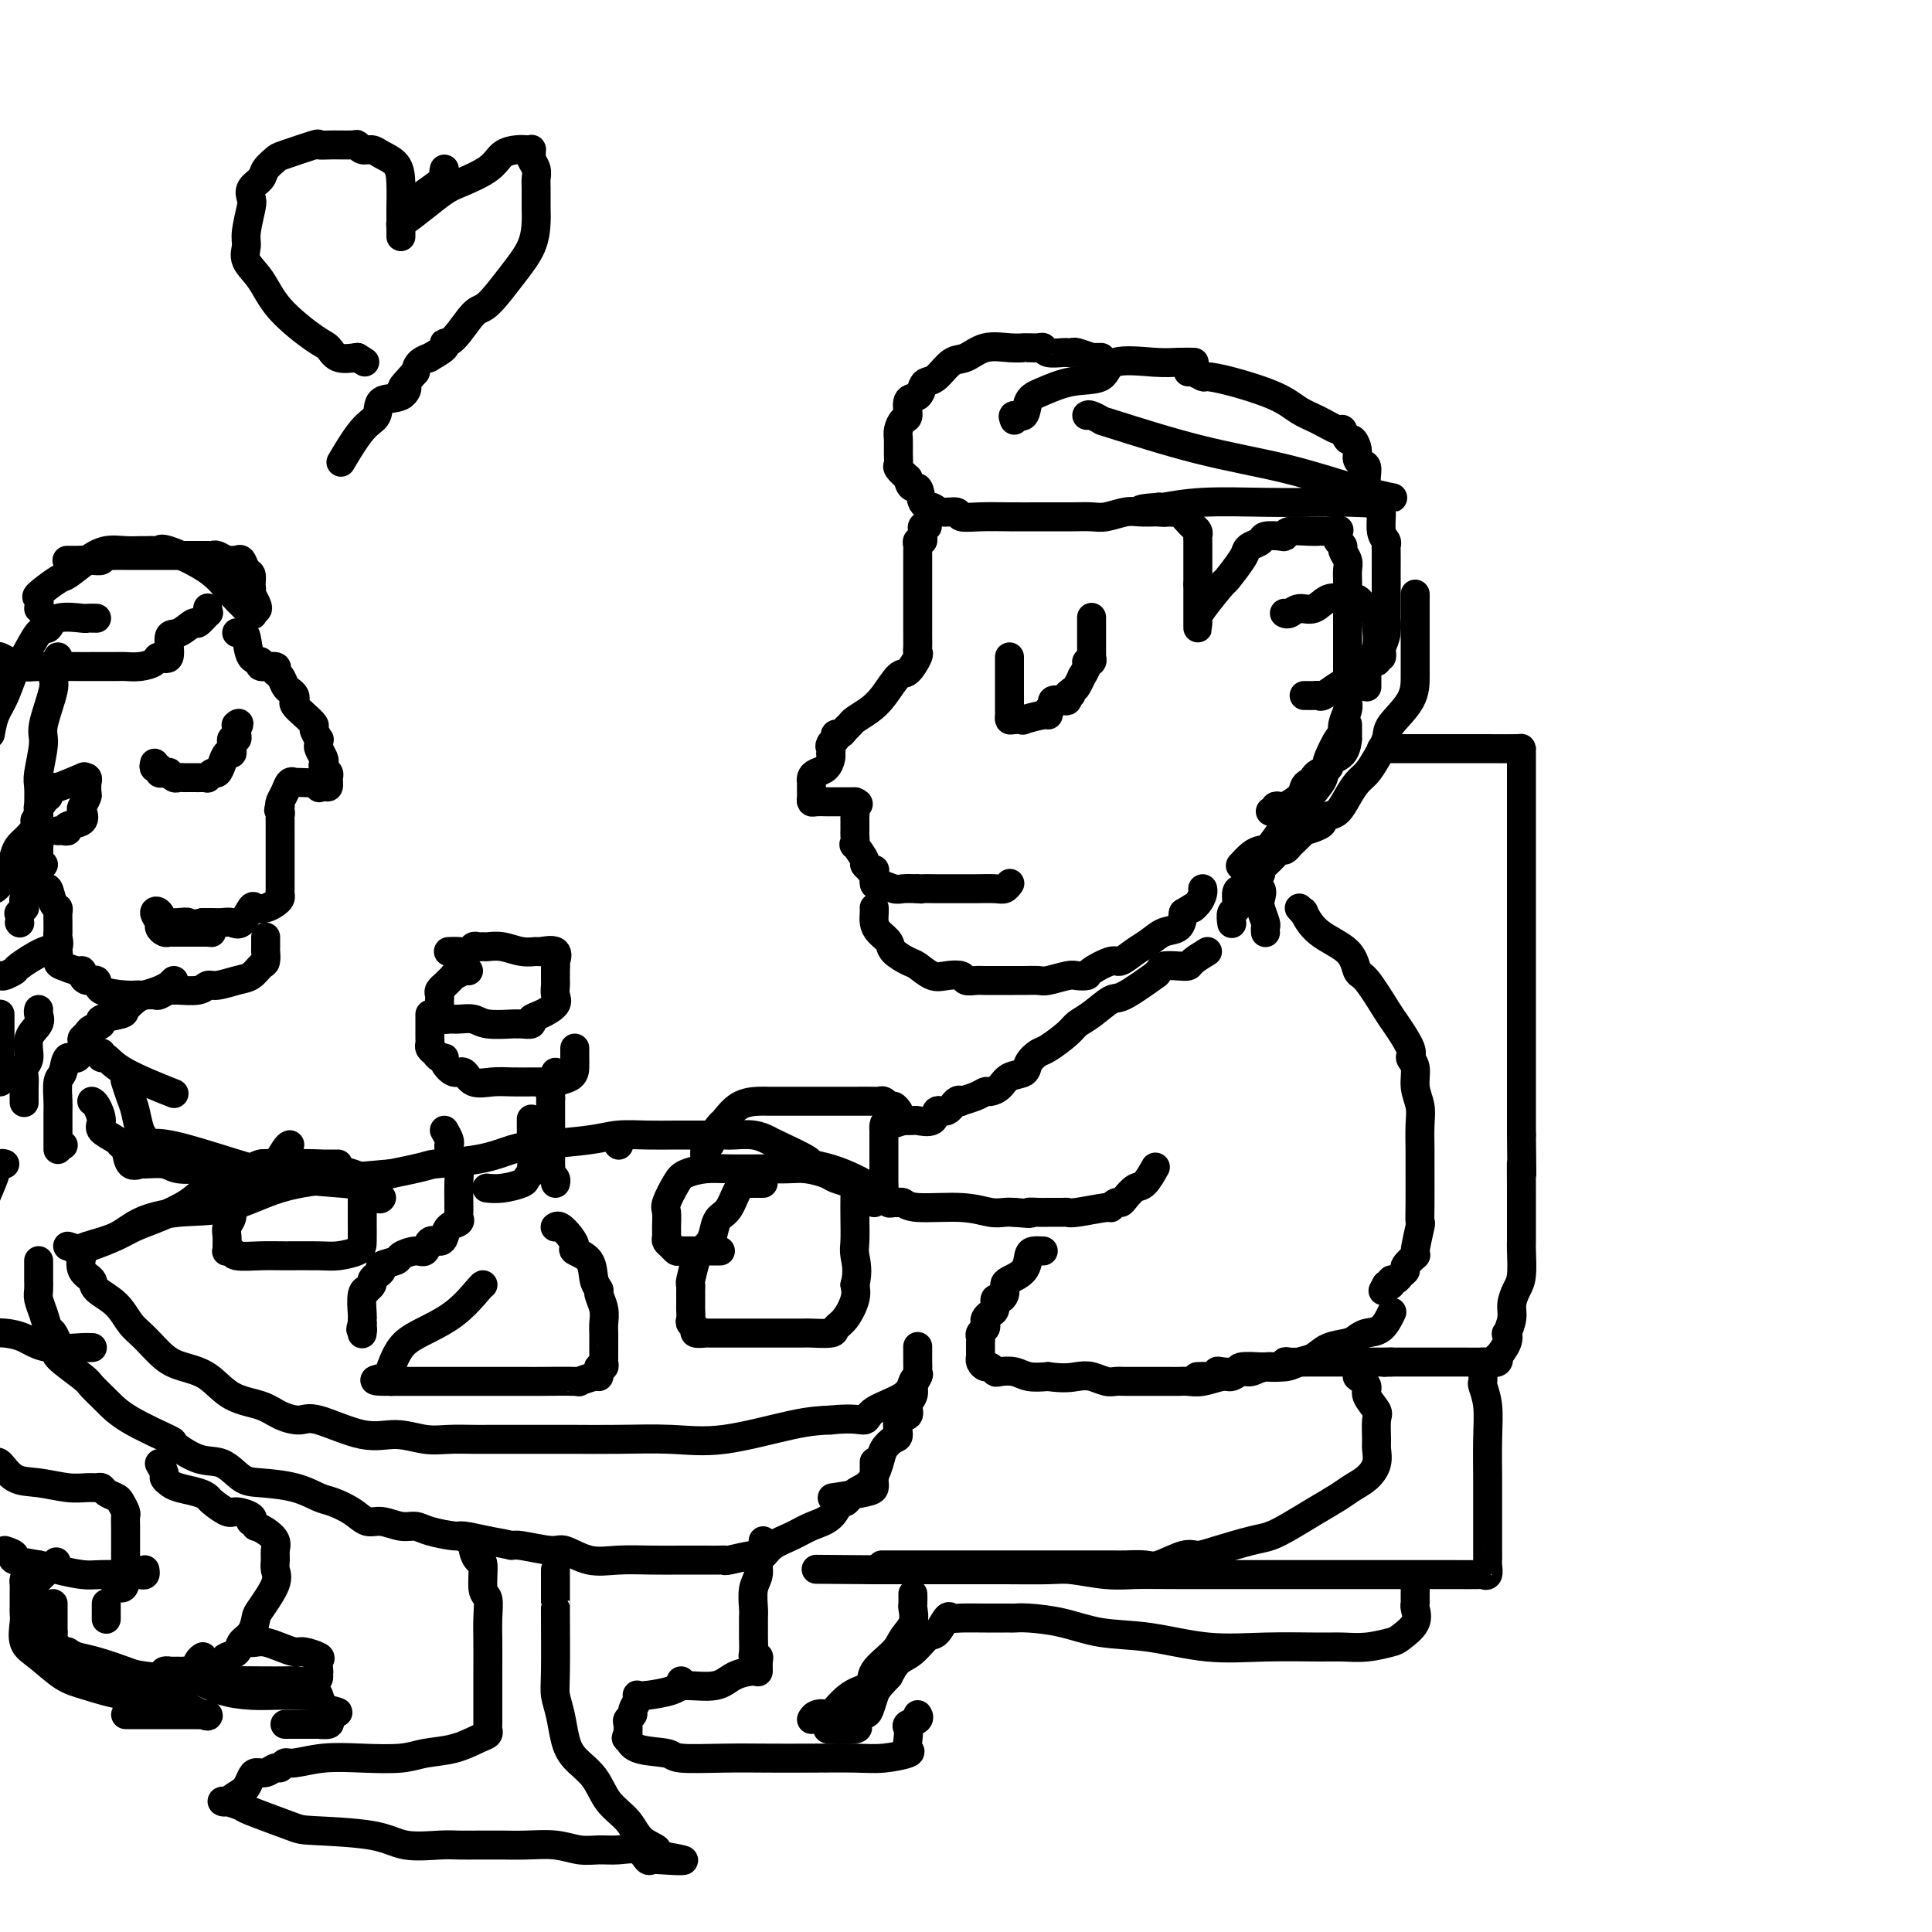<svg viewBox='0 0 400 400' version='1.1' xmlns='http://www.w3.org/2000/svg' xmlns:xlink='http://www.w3.org/1999/xlink'><g fill='none' stroke='rgb(0,0,0)' stroke-width='6' stroke-linecap='round' stroke-linejoin='round'><path d='M228,74c-0.822,0.008 -1.645,0.016 -2,0c-0.355,-0.016 -0.243,-0.057 0,0c0.243,0.057 0.615,0.211 0,0c-0.615,-0.211 -2.218,-0.789 -3,-1c-0.782,-0.211 -0.742,-0.056 -1,0c-0.258,0.056 -0.815,0.011 -1,0c-0.185,-0.011 0.001,0.011 0,0c-0.001,-0.011 -0.189,-0.056 -1,0c-0.811,0.056 -2.246,0.211 -3,0c-0.754,-0.211 -0.827,-0.789 -1,-1c-0.173,-0.211 -0.446,-0.056 -1,0c-0.554,0.056 -1.390,0.013 -2,0c-0.610,-0.013 -0.996,0.004 -1,0c-0.004,-0.004 0.372,-0.028 0,0c-0.372,0.028 -1.493,0.109 -3,0c-1.507,-0.109 -3.402,-0.408 -5,0c-1.598,0.408 -2.901,1.523 -4,2c-1.099,0.477 -1.995,0.317 -3,1c-1.005,0.683 -2.119,2.208 -3,3c-0.881,0.792 -1.528,0.850 -2,1c-0.472,0.150 -0.770,0.392 -1,1c-0.230,0.608 -0.391,1.581 -1,2c-0.609,0.419 -1.666,0.285 -2,1c-0.334,0.715 0.054,2.278 0,3c-0.054,0.722 -0.550,0.603 -1,1c-0.450,0.397 -0.854,1.310 -1,2c-0.146,0.690 -0.034,1.157 0,2c0.034,0.843 -0.012,2.061 0,3c0.012,0.939 0.080,1.599 0,2c-0.080,0.401 -0.309,0.543 0,1c0.309,0.457 1.154,1.228 2,2'/><path d='M188,99c0.420,2.758 1.468,1.652 2,2c0.532,0.348 0.546,2.150 1,3c0.454,0.850 1.348,0.750 2,1c0.652,0.250 1.064,0.852 2,1c0.936,0.148 2.397,-0.156 3,0c0.603,0.156 0.348,0.774 1,1c0.652,0.226 2.211,0.061 4,0c1.789,-0.061 3.809,-0.017 6,0c2.191,0.017 4.553,0.005 6,0c1.447,-0.005 1.980,-0.005 3,0c1.020,0.005 2.527,0.015 4,0c1.473,-0.015 2.913,-0.057 4,0c1.087,0.057 1.821,0.211 3,0c1.179,-0.211 2.802,-0.789 4,-1c1.198,-0.211 1.970,-0.057 3,0c1.030,0.057 2.318,0.016 3,0c0.682,-0.016 0.759,-0.006 1,0c0.241,0.006 0.646,0.008 1,0c0.354,-0.008 0.658,-0.027 1,0c0.342,0.027 0.722,0.101 1,0c0.278,-0.101 0.453,-0.378 1,0c0.547,0.378 1.467,1.409 2,2c0.533,0.591 0.679,0.740 1,1c0.321,0.260 0.818,0.630 1,1c0.182,0.370 0.049,0.742 0,1c-0.049,0.258 -0.013,0.404 0,1c0.013,0.596 0.003,1.643 0,2c-0.003,0.357 -0.001,0.023 0,0c0.001,-0.023 0.000,0.263 0,1c-0.000,0.737 -0.000,1.925 0,3c0.000,1.075 0.000,2.038 0,3'/><path d='M248,121c0.000,1.913 0.000,1.195 0,1c-0.000,-0.195 -0.000,0.132 0,1c0.000,0.868 0.000,2.276 0,3c-0.000,0.724 -0.000,0.766 0,1c0.000,0.234 0.000,0.662 0,1c-0.000,0.338 -0.000,0.585 0,1c0.000,0.415 0.001,0.996 0,1c-0.001,0.004 -0.003,-0.570 0,-1c0.003,-0.430 0.011,-0.717 0,-1c-0.011,-0.283 -0.042,-0.562 1,-2c1.042,-1.438 3.157,-4.034 4,-5c0.843,-0.966 0.415,-0.300 1,-1c0.585,-0.700 2.182,-2.766 3,-4c0.818,-1.234 0.856,-1.637 1,-2c0.144,-0.363 0.392,-0.685 1,-1c0.608,-0.315 1.575,-0.624 2,-1c0.425,-0.376 0.310,-0.819 1,-1c0.690,-0.181 2.187,-0.101 3,0c0.813,0.101 0.942,0.223 1,0c0.058,-0.223 0.047,-0.792 1,-1c0.953,-0.208 2.872,-0.056 4,0c1.128,0.056 1.465,0.016 2,0c0.535,-0.016 1.267,-0.008 2,0'/><path d='M275,110c2.924,-0.512 2.232,-0.293 2,0c-0.232,0.293 -0.006,0.659 0,1c0.006,0.341 -0.209,0.658 0,1c0.209,0.342 0.841,0.711 1,1c0.159,0.289 -0.153,0.498 0,1c0.153,0.502 0.773,1.297 1,2c0.227,0.703 0.061,1.313 0,2c-0.061,0.687 -0.016,1.449 0,2c0.016,0.551 0.004,0.890 0,2c-0.004,1.110 -0.001,2.992 0,4c0.001,1.008 0.000,1.142 0,1c-0.000,-0.142 -0.000,-0.562 0,0c0.000,0.562 0.000,2.104 0,3c-0.000,0.896 -0.000,1.145 0,2c0.000,0.855 0.000,2.316 0,3c-0.000,0.684 -0.000,0.592 0,1c0.000,0.408 0.001,1.316 0,2c-0.001,0.684 -0.004,1.145 0,2c0.004,0.855 0.016,2.103 0,3c-0.016,0.897 -0.059,1.442 0,2c0.059,0.558 0.219,1.131 0,2c-0.219,0.869 -0.815,2.036 -1,3c-0.185,0.964 0.043,1.725 0,2c-0.043,0.275 -0.358,0.062 -1,1c-0.642,0.938 -1.611,3.025 -2,4c-0.389,0.975 -0.197,0.839 0,1c0.197,0.161 0.399,0.620 0,1c-0.399,0.380 -1.400,0.680 -2,1c-0.600,0.320 -0.800,0.660 -1,1'/><path d='M272,161c-1.037,2.402 -0.131,1.408 0,1c0.131,-0.408 -0.514,-0.228 -1,0c-0.486,0.228 -0.814,0.505 -1,1c-0.186,0.495 -0.231,1.208 -1,2c-0.769,0.792 -2.262,1.662 -3,2c-0.738,0.338 -0.720,0.143 -1,0c-0.280,-0.143 -0.859,-0.234 -1,0c-0.141,0.234 0.154,0.794 0,1c-0.154,0.206 -0.758,0.059 -1,0c-0.242,-0.059 -0.121,-0.029 0,0'/><path d='M210,87c-0.211,-0.502 -0.422,-1.003 0,-1c0.422,0.003 1.476,0.512 2,0c0.524,-0.512 0.519,-2.043 1,-3c0.481,-0.957 1.447,-1.338 3,-2c1.553,-0.662 3.692,-1.603 6,-2c2.308,-0.397 4.783,-0.250 6,-1c1.217,-0.750 1.174,-2.397 3,-3c1.826,-0.603 5.520,-0.162 8,0c2.480,0.162 3.745,0.044 5,0c1.255,-0.044 2.502,-0.012 3,0c0.498,0.012 0.249,0.006 0,0'/><path d='M225,86c0.181,-0.117 0.363,-0.234 1,0c0.637,0.234 1.731,0.818 2,1c0.269,0.182 -0.287,-0.038 3,1c3.287,1.038 10.415,3.335 17,5c6.585,1.665 12.626,2.699 18,4c5.374,1.301 10.081,2.871 14,4c3.919,1.129 7.050,1.819 8,2c0.950,0.181 -0.280,-0.147 -1,0c-0.720,0.147 -0.931,0.771 -2,1c-1.069,0.229 -2.998,0.065 -5,0c-2.002,-0.065 -4.078,-0.032 -7,0c-2.922,0.032 -6.692,0.061 -11,0c-4.308,-0.061 -9.155,-0.212 -13,0c-3.845,0.212 -6.689,0.788 -8,1c-1.311,0.212 -1.089,0.061 -1,0c0.089,-0.061 0.044,-0.030 0,0'/><path d='M240,105c-7.467,0.533 -2.133,0.867 0,1c2.133,0.133 1.067,0.067 0,0'/><path d='M266,127c-0.072,-0.035 -0.144,-0.069 0,0c0.144,0.069 0.505,0.243 1,0c0.495,-0.243 1.126,-0.902 2,-1c0.874,-0.098 1.992,0.364 3,0c1.008,-0.364 1.908,-1.555 3,-2c1.092,-0.445 2.377,-0.146 3,0c0.623,0.146 0.584,0.138 1,0c0.416,-0.138 1.288,-0.404 2,0c0.712,0.404 1.264,1.480 2,2c0.736,0.520 1.656,0.484 2,1c0.344,0.516 0.111,1.584 0,2c-0.111,0.416 -0.101,0.180 0,1c0.101,0.820 0.293,2.697 0,4c-0.293,1.303 -1.073,2.034 -2,3c-0.927,0.966 -2.003,2.168 -3,3c-0.997,0.832 -1.916,1.295 -3,2c-1.084,0.705 -2.333,1.653 -3,2c-0.667,0.347 -0.753,0.093 -1,0c-0.247,-0.093 -0.654,-0.025 -1,0c-0.346,0.025 -0.632,0.007 -1,0c-0.368,-0.007 -0.820,-0.002 -1,0c-0.180,0.002 -0.090,0.001 0,0'/><path d='M192,109c-0.425,-0.091 -0.850,-0.183 -1,0c-0.150,0.183 -0.026,0.640 0,1c0.026,0.360 -0.046,0.622 0,1c0.046,0.378 0.208,0.873 0,1c-0.208,0.127 -0.788,-0.113 -1,0c-0.212,0.113 -0.057,0.579 0,1c0.057,0.421 0.015,0.798 0,1c-0.015,0.202 -0.004,0.230 0,1c0.004,0.770 0.001,2.281 0,3c-0.001,0.719 -0.000,0.646 0,1c0.000,0.354 0.000,1.134 0,2c-0.000,0.866 -0.000,1.819 0,3c0.000,1.181 0.000,2.589 0,3c-0.000,0.411 -0.000,-0.175 0,0c0.000,0.175 0.000,1.111 0,2c-0.000,0.889 -0.000,1.730 0,2c0.000,0.270 0.002,-0.032 0,0c-0.002,0.032 -0.007,0.398 0,1c0.007,0.602 0.025,1.440 0,2c-0.025,0.560 -0.093,0.842 0,1c0.093,0.158 0.346,0.192 0,1c-0.346,0.808 -1.290,2.391 -2,3c-0.710,0.609 -1.184,0.243 -2,1c-0.816,0.757 -1.973,2.636 -3,4c-1.027,1.364 -1.924,2.212 -3,3c-1.076,0.788 -2.330,1.517 -3,2c-0.670,0.483 -0.754,0.721 -1,1c-0.246,0.279 -0.654,0.601 -1,1c-0.346,0.399 -0.632,0.877 -1,1c-0.368,0.123 -0.820,-0.108 -1,0c-0.180,0.108 -0.090,0.554 0,1'/><path d='M173,153c-2.260,2.117 -0.410,0.409 0,0c0.410,-0.409 -0.622,0.481 -1,1c-0.378,0.519 -0.103,0.668 0,1c0.103,0.332 0.035,0.849 0,1c-0.035,0.151 -0.038,-0.062 0,0c0.038,0.062 0.115,0.399 0,1c-0.115,0.601 -0.423,1.467 -1,2c-0.577,0.533 -1.422,0.734 -2,1c-0.578,0.266 -0.887,0.596 -1,1c-0.113,0.404 -0.030,0.882 0,1c0.030,0.118 0.008,-0.122 0,0c-0.008,0.122 -0.000,0.607 0,1c0.000,0.393 -0.007,0.694 0,1c0.007,0.306 0.030,0.618 0,1c-0.030,0.382 -0.111,0.834 0,1c0.111,0.166 0.414,0.044 1,0c0.586,-0.044 1.455,-0.012 2,0c0.545,0.012 0.765,0.003 1,0c0.235,-0.003 0.486,-0.001 1,0c0.514,0.001 1.290,0.000 2,0c0.710,-0.000 1.355,-0.000 2,0'/><path d='M177,166c1.392,0.488 0.373,0.709 0,1c-0.373,0.291 -0.100,0.651 0,1c0.100,0.349 0.027,0.685 0,1c-0.027,0.315 -0.007,0.608 0,1c0.007,0.392 0.003,0.884 0,1c-0.003,0.116 -0.003,-0.143 0,0c0.003,0.143 0.009,0.690 0,1c-0.009,0.310 -0.032,0.383 0,1c0.032,0.617 0.118,1.777 0,2c-0.118,0.223 -0.439,-0.490 0,0c0.439,0.490 1.638,2.183 2,3c0.362,0.817 -0.113,0.756 0,1c0.113,0.244 0.815,0.791 1,1c0.185,0.209 -0.145,0.079 0,0c0.145,-0.079 0.767,-0.109 1,0c0.233,0.109 0.078,0.355 0,1c-0.078,0.645 -0.079,1.689 0,2c0.079,0.311 0.238,-0.113 1,0c0.762,0.113 2.128,0.761 3,1c0.872,0.239 1.249,0.068 2,0c0.751,-0.068 1.875,-0.034 3,0'/><path d='M190,184c1.450,0.155 0.573,0.041 1,0c0.427,-0.041 2.156,-0.011 3,0c0.844,0.011 0.804,0.003 1,0c0.196,-0.003 0.630,-0.001 1,0c0.370,0.001 0.678,0.000 1,0c0.322,-0.000 0.660,-0.000 1,0c0.340,0.000 0.682,0.001 1,0c0.318,-0.001 0.611,-0.004 1,0c0.389,0.004 0.875,0.015 2,0c1.125,-0.015 2.889,-0.056 4,0c1.111,0.056 1.568,0.207 2,0c0.432,-0.207 0.838,-0.774 1,-1c0.162,-0.226 0.081,-0.113 0,0'/><path d='M181,188c-0.004,-0.065 -0.008,-0.131 0,0c0.008,0.131 0.028,0.457 0,1c-0.028,0.543 -0.103,1.301 0,2c0.103,0.699 0.383,1.338 1,2c0.617,0.662 1.572,1.348 2,2c0.428,0.652 0.330,1.271 1,2c0.670,0.729 2.110,1.567 3,2c0.890,0.433 1.232,0.459 2,1c0.768,0.541 1.964,1.595 3,2c1.036,0.405 1.913,0.161 3,0c1.087,-0.161 2.384,-0.239 3,0c0.616,0.239 0.552,0.796 1,1c0.448,0.204 1.408,0.055 2,0c0.592,-0.055 0.815,-0.015 2,0c1.185,0.015 3.333,0.004 4,0c0.667,-0.004 -0.147,0.000 0,0c0.147,-0.000 1.254,-0.004 2,0c0.746,0.004 1.130,0.015 2,0c0.870,-0.015 2.227,-0.056 3,0c0.773,0.056 0.964,0.210 2,0c1.036,-0.210 2.918,-0.782 4,-1c1.082,-0.218 1.363,-0.081 2,0c0.637,0.081 1.630,0.107 2,0c0.370,-0.107 0.119,-0.346 1,-1c0.881,-0.654 2.896,-1.723 4,-2c1.104,-0.277 1.297,0.240 2,0c0.703,-0.240 1.915,-1.236 3,-2c1.085,-0.764 2.043,-1.298 3,-2c0.957,-0.702 1.911,-1.574 3,-2c1.089,-0.426 2.311,-0.408 3,-1c0.689,-0.592 0.844,-1.796 1,-3'/><path d='M245,189c3.503,-2.205 2.259,-1.218 2,-1c-0.259,0.218 0.467,-0.333 1,-1c0.533,-0.667 0.874,-1.449 1,-2c0.126,-0.551 0.036,-0.872 0,-1c-0.036,-0.128 -0.018,-0.064 0,0'/><path d='M209,136c0.000,1.203 0.000,2.406 0,3c-0.000,0.594 -0.000,0.579 0,1c0.000,0.421 0.000,1.278 0,2c-0.000,0.722 -0.000,1.307 0,2c0.000,0.693 0.002,1.492 0,2c-0.002,0.508 -0.006,0.724 0,1c0.006,0.276 0.022,0.611 0,1c-0.022,0.389 -0.083,0.832 0,1c0.083,0.168 0.310,0.060 1,0c0.690,-0.060 1.844,-0.072 2,0c0.156,0.072 -0.686,0.227 0,0c0.686,-0.227 2.900,-0.835 4,-1c1.100,-0.165 1.086,0.113 1,0c-0.086,-0.113 -0.244,-0.618 0,-1c0.244,-0.382 0.888,-0.642 1,-1c0.112,-0.358 -0.310,-0.814 0,-1c0.310,-0.186 1.351,-0.101 2,0c0.649,0.101 0.905,0.220 1,0c0.095,-0.220 0.027,-0.777 0,-1c-0.027,-0.223 -0.014,-0.111 0,0'/><path d='M221,144c1.807,-0.720 0.326,-0.019 0,0c-0.326,0.019 0.505,-0.642 1,-1c0.495,-0.358 0.653,-0.411 1,-1c0.347,-0.589 0.881,-1.712 1,-2c0.119,-0.288 -0.178,0.258 0,0c0.178,-0.258 0.832,-1.322 1,-2c0.168,-0.678 -0.151,-0.970 0,-1c0.151,-0.030 0.773,0.201 1,0c0.227,-0.201 0.061,-0.836 0,-1c-0.061,-0.164 -0.016,0.142 0,0c0.016,-0.142 0.004,-0.734 0,-1c-0.004,-0.266 -0.001,-0.208 0,-1c0.001,-0.792 0.000,-2.433 0,-3c-0.000,-0.567 -0.000,-0.059 0,0c0.000,0.059 0.000,-0.330 0,-1c-0.000,-0.670 -0.000,-1.620 0,-2c0.000,-0.380 0.000,-0.190 0,0'/><path d='M246,77c0.203,-0.116 0.406,-0.233 1,0c0.594,0.233 1.579,0.815 2,1c0.421,0.185 0.278,-0.026 1,0c0.722,0.026 2.309,0.288 5,1c2.691,0.712 6.486,1.873 9,3c2.514,1.127 3.749,2.219 5,3c1.251,0.781 2.520,1.251 4,2c1.480,0.749 3.171,1.776 4,2c0.829,0.224 0.796,-0.354 1,0c0.204,0.354 0.646,1.639 1,2c0.354,0.361 0.621,-0.204 1,0c0.379,0.204 0.870,1.176 1,2c0.130,0.824 -0.102,1.500 0,2c0.102,0.500 0.539,0.824 1,1c0.461,0.176 0.946,0.204 1,1c0.054,0.796 -0.321,2.360 0,4c0.321,1.640 1.340,3.357 2,4c0.660,0.643 0.961,0.211 1,1c0.039,0.789 -0.186,2.799 0,4c0.186,1.201 0.782,1.591 1,2c0.218,0.409 0.058,0.835 0,1c-0.058,0.165 -0.016,0.068 0,1c0.016,0.932 0.004,2.891 0,4c-0.004,1.109 -0.001,1.367 0,2c0.001,0.633 0.001,1.643 0,2c-0.001,0.357 -0.003,0.063 0,1c0.003,0.937 0.011,3.107 0,4c-0.011,0.893 -0.041,0.510 0,1c0.041,0.490 0.155,1.854 0,3c-0.155,1.146 -0.577,2.073 -1,3'/><path d='M286,134c-0.085,3.432 0.201,1.511 0,1c-0.201,-0.511 -0.891,0.387 -1,1c-0.109,0.613 0.363,0.939 0,1c-0.363,0.061 -1.561,-0.143 -2,0c-0.439,0.143 -0.118,0.634 0,1c0.118,0.366 0.031,0.606 0,1c-0.031,0.394 -0.008,0.941 0,1c0.008,0.059 0.002,-0.369 0,0c-0.002,0.369 -0.001,1.534 0,2c0.001,0.466 0.000,0.233 0,0'/><path d='M279,150c0.002,0.175 0.004,0.349 0,1c-0.004,0.651 -0.014,1.777 0,2c0.014,0.223 0.051,-0.458 0,0c-0.051,0.458 -0.191,2.055 -1,3c-0.809,0.945 -2.288,1.238 -3,2c-0.712,0.762 -0.656,1.994 -1,3c-0.344,1.006 -1.089,1.786 -2,3c-0.911,1.214 -1.987,2.863 -3,4c-1.013,1.137 -1.964,1.762 -3,3c-1.036,1.238 -2.159,3.089 -3,4c-0.841,0.911 -1.401,0.883 -2,1c-0.599,0.117 -1.238,0.378 -2,1c-0.762,0.622 -1.646,1.606 -2,2c-0.354,0.394 -0.177,0.197 0,0'/><path d='M293,123c0.000,2.437 0.000,4.874 0,6c-0.000,1.126 -0.000,0.942 0,2c0.000,1.058 0.002,3.360 0,5c-0.002,1.640 -0.006,2.620 0,4c0.006,1.380 0.024,3.161 -1,5c-1.024,1.839 -3.089,3.738 -4,5c-0.911,1.262 -0.667,1.888 -1,3c-0.333,1.112 -1.244,2.711 -2,4c-0.756,1.289 -1.358,2.268 -2,3c-0.642,0.732 -1.324,1.219 -2,2c-0.676,0.781 -1.344,1.858 -2,3c-0.656,1.142 -1.298,2.349 -2,3c-0.702,0.651 -1.463,0.746 -2,1c-0.537,0.254 -0.849,0.668 -1,1c-0.151,0.332 -0.141,0.581 -1,1c-0.859,0.419 -2.587,1.006 -3,1c-0.413,-0.006 0.490,-0.606 0,0c-0.490,0.606 -2.371,2.417 -3,3c-0.629,0.583 -0.005,-0.061 0,0c0.005,0.061 -0.610,0.827 -1,1c-0.390,0.173 -0.555,-0.248 -1,0c-0.445,0.248 -1.169,1.166 -2,2c-0.831,0.834 -1.768,1.583 -2,2c-0.232,0.417 0.240,0.501 0,1c-0.240,0.499 -1.192,1.414 -2,2c-0.808,0.586 -1.470,0.844 -2,1c-0.530,0.156 -0.926,0.210 -1,1c-0.074,0.790 0.176,2.315 0,3c-0.176,0.685 -0.778,0.531 -1,1c-0.222,0.469 -0.063,1.563 0,2c0.063,0.437 0.032,0.219 0,0'/><path d='M259,180c0.060,0.213 0.120,0.426 0,1c-0.120,0.574 -0.421,1.509 0,2c0.421,0.491 1.563,0.537 2,1c0.437,0.463 0.170,1.343 0,2c-0.170,0.657 -0.242,1.090 0,2c0.242,0.910 0.797,2.296 1,3c0.203,0.704 0.054,0.725 0,1c-0.054,0.275 -0.015,0.805 0,1c0.015,0.195 0.004,0.056 0,0c-0.004,-0.056 -0.002,-0.028 0,0'/><path d='M250,197c-1.192,0.733 -2.385,1.467 -3,2c-0.615,0.533 -0.653,0.866 -1,1c-0.347,0.134 -1.001,0.071 -2,0c-0.999,-0.071 -2.341,-0.148 -3,0c-0.659,0.148 -0.636,0.520 -1,1c-0.364,0.480 -1.115,1.066 -1,1c0.115,-0.066 1.096,-0.786 0,0c-1.096,0.786 -4.269,3.077 -6,4c-1.731,0.923 -2.018,0.479 -3,1c-0.982,0.521 -2.657,2.009 -4,3c-1.343,0.991 -2.353,1.487 -3,2c-0.647,0.513 -0.931,1.045 -2,2c-1.069,0.955 -2.923,2.335 -4,3c-1.077,0.665 -1.376,0.615 -2,1c-0.624,0.385 -1.571,1.203 -2,2c-0.429,0.797 -0.338,1.572 -1,2c-0.662,0.428 -2.077,0.510 -3,1c-0.923,0.490 -1.355,1.389 -2,2c-0.645,0.611 -1.503,0.935 -2,1c-0.497,0.065 -0.633,-0.128 -1,0c-0.367,0.128 -0.966,0.578 -2,1c-1.034,0.422 -2.505,0.815 -3,1c-0.495,0.185 -0.014,0.162 0,0c0.014,-0.162 -0.438,-0.464 -1,0c-0.562,0.464 -1.235,1.694 -2,2c-0.765,0.306 -1.624,-0.310 -2,0c-0.376,0.310 -0.269,1.547 -1,2c-0.731,0.453 -2.299,0.121 -3,0c-0.701,-0.121 -0.535,-0.033 -1,0c-0.465,0.033 -1.561,0.009 -2,0c-0.439,-0.009 -0.219,-0.005 0,0'/><path d='M187,232c-3.215,1.096 -1.254,0.335 -1,0c0.254,-0.335 -1.200,-0.244 -2,0c-0.800,0.244 -0.946,0.641 -1,1c-0.054,0.359 -0.014,0.681 0,1c0.014,0.319 0.004,0.636 0,1c-0.004,0.364 -0.001,0.774 0,1c0.001,0.226 0.000,0.266 0,1c-0.000,0.734 0.000,2.160 0,3c-0.000,0.840 -0.001,1.095 0,2c0.001,0.905 0.004,2.462 0,3c-0.004,0.538 -0.016,0.057 0,0c0.016,-0.057 0.060,0.310 0,1c-0.060,0.690 -0.223,1.702 0,2c0.223,0.298 0.833,-0.117 1,0c0.167,0.117 -0.109,0.768 0,1c0.109,0.232 0.604,0.047 1,0c0.396,-0.047 0.693,0.044 1,0c0.307,-0.044 0.624,-0.222 1,0c0.376,0.222 0.811,0.844 3,1c2.189,0.156 6.133,-0.154 9,0c2.867,0.154 4.656,0.772 6,1c1.344,0.228 2.241,0.065 3,0c0.759,-0.065 1.379,-0.033 2,0'/><path d='M210,251c4.756,0.464 3.144,0.124 3,0c-0.144,-0.124 1.178,-0.032 2,0c0.822,0.032 1.142,0.005 2,0c0.858,-0.005 2.254,0.014 3,0c0.746,-0.014 0.844,-0.060 1,0c0.156,0.060 0.371,0.227 2,0c1.629,-0.227 4.673,-0.847 6,-1c1.327,-0.153 0.936,0.162 1,0c0.064,-0.162 0.583,-0.801 1,-1c0.417,-0.199 0.732,0.041 1,0c0.268,-0.041 0.489,-0.362 1,-1c0.511,-0.638 1.312,-1.594 2,-2c0.688,-0.406 1.262,-0.263 2,-1c0.738,-0.737 1.639,-2.353 2,-3c0.361,-0.647 0.180,-0.323 0,0'/><path d='M269,188c0.469,0.520 0.937,1.040 1,1c0.063,-0.040 -0.281,-0.639 0,0c0.281,0.639 1.185,2.518 3,4c1.815,1.482 4.539,2.568 6,4c1.461,1.432 1.657,3.210 2,4c0.343,0.790 0.833,0.593 2,2c1.167,1.407 3.010,4.420 4,6c0.990,1.580 1.126,1.728 2,3c0.874,1.272 2.487,3.670 3,5c0.513,1.330 -0.073,1.593 0,2c0.073,0.407 0.804,0.959 1,2c0.196,1.041 -0.144,2.571 0,4c0.144,1.429 0.771,2.755 1,4c0.229,1.245 0.061,2.408 0,4c-0.061,1.592 -0.015,3.613 0,5c0.015,1.387 -0.000,2.141 0,4c0.000,1.859 0.016,4.822 0,7c-0.016,2.178 -0.065,3.571 0,4c0.065,0.429 0.242,-0.106 0,1c-0.242,1.106 -0.905,3.854 -1,5c-0.095,1.146 0.378,0.689 0,1c-0.378,0.311 -1.608,1.389 -2,2c-0.392,0.611 0.053,0.756 0,1c-0.053,0.244 -0.605,0.587 -1,1c-0.395,0.413 -0.632,0.894 -1,1c-0.368,0.106 -0.868,-0.164 -1,0c-0.132,0.164 0.105,0.761 0,1c-0.105,0.239 -0.553,0.119 -1,0'/><path d='M287,266c-1.167,2.167 -0.583,1.083 0,0'/><path d='M70,241c-2.839,-0.000 -5.677,-0.001 -7,0c-1.323,0.001 -1.130,0.002 -2,0c-0.870,-0.002 -2.804,-0.009 -4,0c-1.196,0.009 -1.653,0.032 -2,0c-0.347,-0.032 -0.583,-0.119 -1,0c-0.417,0.119 -1.016,0.444 -2,1c-0.984,0.556 -2.353,1.342 -4,2c-1.647,0.658 -3.573,1.187 -5,2c-1.427,0.813 -2.356,1.909 -4,3c-1.644,1.091 -4.003,2.177 -6,3c-1.997,0.823 -3.631,1.383 -5,2c-1.369,0.617 -2.473,1.290 -4,2c-1.527,0.710 -3.479,1.456 -5,2c-1.521,0.544 -2.613,0.887 -3,1c-0.387,0.113 -0.070,-0.003 0,0c0.070,0.003 -0.106,0.127 0,0c0.106,-0.127 0.495,-0.503 2,-1c1.505,-0.497 4.126,-1.113 6,-2c1.874,-0.887 3.000,-2.044 5,-3c2.000,-0.956 4.873,-1.709 8,-2c3.127,-0.291 6.508,-0.119 10,-1c3.492,-0.881 7.094,-2.814 11,-4c3.906,-1.186 8.116,-1.625 12,-2c3.884,-0.375 7.442,-0.688 11,-1'/><path d='M81,243c8.397,-1.659 7.389,-1.806 9,-2c1.611,-0.194 5.839,-0.434 9,-1c3.161,-0.566 5.253,-1.458 7,-2c1.747,-0.542 3.147,-0.734 6,-1c2.853,-0.266 7.158,-0.607 10,-1c2.842,-0.393 4.222,-0.837 6,-1c1.778,-0.163 3.955,-0.043 6,0c2.045,0.043 3.958,0.011 6,0c2.042,-0.011 4.215,0.001 6,0c1.785,-0.001 3.184,-0.013 4,0c0.816,0.013 1.050,0.052 2,0c0.950,-0.052 2.616,-0.197 4,0c1.384,0.197 2.487,0.734 3,1c0.513,0.266 0.437,0.259 2,1c1.563,0.741 4.765,2.228 6,3c1.235,0.772 0.503,0.827 1,1c0.497,0.173 2.224,0.462 4,1c1.776,0.538 3.600,1.325 5,2c1.400,0.675 2.375,1.239 3,2c0.625,0.761 0.899,1.719 1,2c0.101,0.281 0.027,-0.117 0,0c-0.027,0.117 -0.008,0.748 0,1c0.008,0.252 0.004,0.126 0,0'/><path d='M14,258c1.252,0.387 2.504,0.775 3,1c0.496,0.225 0.237,0.289 0,1c-0.237,0.711 -0.450,2.070 0,3c0.450,0.930 1.565,1.430 2,2c0.435,0.570 0.192,1.210 1,2c0.808,0.790 2.669,1.731 4,3c1.331,1.269 2.134,2.866 3,4c0.866,1.134 1.797,1.806 3,3c1.203,1.194 2.678,2.910 4,4c1.322,1.090 2.492,1.552 4,2c1.508,0.448 3.356,0.881 5,2c1.644,1.119 3.085,2.924 5,4c1.915,1.076 4.303,1.424 6,2c1.697,0.576 2.703,1.379 4,2c1.297,0.621 2.884,1.060 4,1c1.116,-0.060 1.760,-0.619 4,0c2.240,0.619 6.077,2.414 9,3c2.923,0.586 4.933,-0.039 7,0c2.067,0.039 4.193,0.743 6,1c1.807,0.257 3.296,0.069 5,0c1.704,-0.069 3.623,-0.018 5,0c1.377,0.018 2.212,0.005 3,0c0.788,-0.005 1.528,-0.001 3,0c1.472,0.001 3.674,-0.000 6,0c2.326,0.000 4.774,0.003 6,0c1.226,-0.003 1.229,-0.011 3,0c1.771,0.011 5.312,0.042 9,0c3.688,-0.042 7.525,-0.155 11,0c3.475,0.155 6.590,0.580 11,0c4.410,-0.580 10.117,-2.166 14,-3c3.883,-0.834 5.941,-0.917 8,-1'/><path d='M172,294c4.958,-0.534 6.351,0.130 7,0c0.649,-0.130 0.552,-1.054 2,-2c1.448,-0.946 4.440,-1.913 6,-3c1.560,-1.087 1.689,-2.293 2,-3c0.311,-0.707 0.803,-0.916 1,-1c0.197,-0.084 0.098,-0.042 0,0'/><path d='M8,126c0.112,-0.820 0.224,-1.641 0,-2c-0.224,-0.359 -0.784,-0.258 0,-1c0.784,-0.742 2.912,-2.328 4,-3c1.088,-0.672 1.136,-0.429 2,-1c0.864,-0.571 2.545,-1.957 4,-3c1.455,-1.043 2.684,-1.744 4,-2c1.316,-0.256 2.721,-0.068 4,0c1.279,0.068 2.434,0.015 3,0c0.566,-0.015 0.542,0.007 1,0c0.458,-0.007 1.398,-0.043 2,0c0.602,0.043 0.866,0.167 1,0c0.134,-0.167 0.137,-0.623 2,0c1.863,0.623 5.585,2.325 8,4c2.415,1.675 3.523,3.322 5,5c1.477,1.678 3.324,3.388 4,4c0.676,0.612 0.182,0.126 0,0c-0.182,-0.126 -0.052,0.107 0,0c0.052,-0.107 0.026,-0.553 0,-1'/><path d='M52,126c2.629,1.230 0.701,-1.697 0,-3c-0.701,-1.303 -0.177,-0.984 0,-1c0.177,-0.016 0.006,-0.368 0,-1c-0.006,-0.632 0.153,-1.543 0,-2c-0.153,-0.457 -0.617,-0.461 -1,-1c-0.383,-0.539 -0.684,-1.612 -1,-2c-0.316,-0.388 -0.648,-0.090 -1,0c-0.352,0.090 -0.724,-0.028 -1,0c-0.276,0.028 -0.455,0.204 -1,0c-0.545,-0.204 -1.456,-0.787 -2,-1c-0.544,-0.213 -0.722,-0.057 -1,0c-0.278,0.057 -0.655,0.015 -1,0c-0.345,-0.015 -0.657,-0.004 -1,0c-0.343,0.004 -0.718,0.001 -1,0c-0.282,-0.001 -0.473,-0.000 -1,0c-0.527,0.000 -1.392,0.000 -2,0c-0.608,-0.000 -0.961,-0.000 -2,0c-1.039,0.000 -2.764,-0.000 -4,0c-1.236,0.000 -1.984,0.000 -3,0c-1.016,-0.000 -2.301,-0.001 -3,0c-0.699,0.001 -0.812,0.004 -1,0c-0.188,-0.004 -0.449,-0.015 -1,0c-0.551,0.015 -1.390,0.057 -2,0c-0.610,-0.057 -0.989,-0.211 -1,0c-0.011,0.211 0.348,0.789 0,1c-0.348,0.211 -1.401,0.057 -2,0c-0.599,-0.057 -0.742,-0.016 -1,0c-0.258,0.016 -0.629,0.008 -1,0'/><path d='M17,116c-5.500,0.000 -2.750,0.000 0,0'/><path d='M-1,136c-0.057,0.033 -0.114,0.065 0,0c0.114,-0.065 0.398,-0.228 1,0c0.602,0.228 1.520,0.846 2,1c0.480,0.154 0.520,-0.155 1,0c0.480,0.155 1.400,0.774 2,1c0.600,0.226 0.880,0.060 3,0c2.120,-0.060 6.079,-0.016 8,0c1.921,0.016 1.804,0.002 3,0c1.196,-0.002 3.706,0.009 5,0c1.294,-0.009 1.374,-0.037 2,0c0.626,0.037 1.799,0.139 3,0c1.201,-0.139 2.432,-0.518 3,-1c0.568,-0.482 0.475,-1.065 1,-1c0.525,0.065 1.669,0.780 2,0c0.331,-0.780 -0.153,-3.054 0,-4c0.153,-0.946 0.941,-0.564 2,-1c1.059,-0.436 2.389,-1.690 3,-2c0.611,-0.310 0.504,0.323 1,0c0.496,-0.323 1.597,-1.602 2,-2c0.403,-0.398 0.109,0.085 0,0c-0.109,-0.085 -0.031,-0.739 0,-1c0.031,-0.261 0.016,-0.131 0,0'/><path d='M49,131c0.322,0.002 0.643,0.005 1,0c0.357,-0.005 0.748,-0.016 1,1c0.252,1.016 0.364,3.060 1,4c0.636,0.940 1.795,0.776 2,1c0.205,0.224 -0.545,0.837 0,1c0.545,0.163 2.383,-0.125 3,0c0.617,0.125 0.011,0.663 0,1c-0.011,0.337 0.572,0.472 1,1c0.428,0.528 0.702,1.450 1,2c0.298,0.550 0.621,0.727 1,1c0.379,0.273 0.813,0.640 1,1c0.187,0.360 0.126,0.711 0,1c-0.126,0.289 -0.317,0.516 0,1c0.317,0.484 1.143,1.225 2,2c0.857,0.775 1.747,1.584 2,2c0.253,0.416 -0.129,0.439 0,1c0.129,0.561 0.770,1.660 1,2c0.230,0.340 0.048,-0.078 0,0c-0.048,0.078 0.039,0.651 0,1c-0.039,0.349 -0.203,0.475 0,1c0.203,0.525 0.772,1.450 1,2c0.228,0.550 0.113,0.725 0,1c-0.113,0.275 -0.226,0.651 0,1c0.226,0.349 0.792,0.671 1,1c0.208,0.329 0.060,0.665 0,1c-0.060,0.335 -0.030,0.667 0,1'/><path d='M68,162c0.238,1.857 -0.668,0.498 -1,0c-0.332,-0.498 -0.092,-0.135 -1,0c-0.908,0.135 -2.964,0.042 -4,0c-1.036,-0.042 -1.052,-0.033 -1,0c0.052,0.033 0.171,0.089 0,0c-0.171,-0.089 -0.634,-0.323 -1,0c-0.366,0.323 -0.637,1.202 -1,2c-0.363,0.798 -0.818,1.514 -1,2c-0.182,0.486 -0.091,0.743 0,1'/><path d='M58,167c-0.619,0.951 -0.166,0.828 0,1c0.166,0.172 0.044,0.638 0,1c-0.044,0.362 -0.012,0.621 0,1c0.012,0.379 0.003,0.880 0,1c-0.003,0.120 -0.001,-0.140 0,0c0.001,0.140 0.000,0.682 0,1c-0.000,0.318 -0.000,0.414 0,1c0.000,0.586 0.000,1.663 0,2c-0.000,0.337 -0.000,-0.065 0,0c0.000,0.065 0.000,0.596 0,1c-0.000,0.404 -0.000,0.682 0,1c0.000,0.318 -0.000,0.676 0,1c0.000,0.324 0.000,0.615 0,1c-0.000,0.385 -0.000,0.864 0,1c0.000,0.136 0.000,-0.069 0,0c-0.000,0.069 -0.000,0.414 0,1c0.000,0.586 0.001,1.414 0,2c-0.001,0.586 -0.002,0.930 0,1c0.002,0.070 0.009,-0.135 0,0c-0.009,0.135 -0.034,0.611 0,1c0.034,0.389 0.126,0.690 0,1c-0.126,0.310 -0.471,0.630 -1,1c-0.529,0.370 -1.244,0.789 -2,1c-0.756,0.211 -1.553,0.214 -2,0c-0.447,-0.214 -0.542,-0.646 -1,0c-0.458,0.646 -1.277,2.369 -2,3c-0.723,0.631 -1.348,0.169 -2,0c-0.652,-0.169 -1.329,-0.046 -2,0c-0.671,0.046 -1.334,0.013 -2,0c-0.666,-0.013 -1.333,-0.007 -2,0'/><path d='M42,191c-3.067,0.774 -2.734,0.209 -3,0c-0.266,-0.209 -1.132,-0.063 -2,0c-0.868,0.063 -1.740,0.043 -2,0c-0.260,-0.043 0.092,-0.110 0,0c-0.092,0.110 -0.628,0.396 -1,0c-0.372,-0.396 -0.580,-1.475 -1,-2c-0.420,-0.525 -1.051,-0.494 -1,0c0.051,0.494 0.785,1.453 1,2c0.215,0.547 -0.089,0.682 0,1c0.089,0.318 0.572,0.817 1,1c0.428,0.183 0.801,0.049 1,0c0.199,-0.049 0.225,-0.013 1,0c0.775,0.013 2.301,0.004 3,0c0.699,-0.004 0.573,-0.001 1,0c0.427,0.001 1.408,0.000 2,0c0.592,-0.000 0.796,-0.000 1,0'/><path d='M43,193c1.556,0.156 0.444,0.044 0,0c-0.444,-0.044 -0.222,-0.022 0,0'/><path d='M32,158c-0.119,0.453 -0.238,0.906 0,1c0.238,0.094 0.834,-0.172 1,0c0.166,0.172 -0.096,0.782 0,1c0.096,0.218 0.551,0.044 1,0c0.449,-0.044 0.894,0.041 1,0c0.106,-0.041 -0.126,-0.207 0,0c0.126,0.207 0.610,0.788 1,1c0.390,0.212 0.685,0.057 1,0c0.315,-0.057 0.649,-0.016 1,0c0.351,0.016 0.720,0.005 1,0c0.280,-0.005 0.470,-0.006 1,0c0.530,0.006 1.399,0.017 2,0c0.601,-0.017 0.935,-0.063 1,0c0.065,0.063 -0.137,0.233 0,0c0.137,-0.233 0.615,-0.871 1,-1c0.385,-0.129 0.677,0.249 1,0c0.323,-0.249 0.675,-1.127 1,-2c0.325,-0.873 0.622,-1.740 1,-2c0.378,-0.260 0.837,0.089 1,0c0.163,-0.089 0.030,-0.615 0,-1c-0.030,-0.385 0.045,-0.628 0,-1c-0.045,-0.372 -0.208,-0.873 0,-1c0.208,-0.127 0.787,0.120 1,0c0.213,-0.120 0.061,-0.606 0,-1c-0.061,-0.394 -0.030,-0.697 0,-1'/><path d='M49,151c0.933,-1.778 0.267,-1.222 0,-1c-0.267,0.222 -0.133,0.111 0,0'/><path d='M55,194c-0.001,0.717 -0.003,1.434 0,2c0.003,0.566 0.009,0.982 0,1c-0.009,0.018 -0.035,-0.360 0,0c0.035,0.360 0.129,1.460 0,2c-0.129,0.540 -0.482,0.522 -1,1c-0.518,0.478 -1.200,1.452 -2,2c-0.800,0.548 -1.717,0.668 -3,1c-1.283,0.332 -2.932,0.874 -4,1c-1.068,0.126 -1.556,-0.163 -2,0c-0.444,0.163 -0.844,0.780 -2,1c-1.156,0.220 -3.068,0.045 -4,0c-0.932,-0.045 -0.883,0.040 -1,0c-0.117,-0.040 -0.398,-0.207 -1,0c-0.602,0.207 -1.523,0.787 -2,1c-0.477,0.213 -0.509,0.057 -1,0c-0.491,-0.057 -1.442,-0.017 -2,0c-0.558,0.017 -0.722,0.011 -1,0c-0.278,-0.011 -0.669,-0.026 -1,0c-0.331,0.026 -0.600,0.094 -2,0c-1.400,-0.094 -3.930,-0.350 -5,-1c-1.070,-0.650 -0.679,-1.695 -1,-2c-0.321,-0.305 -1.355,0.129 -2,0c-0.645,-0.129 -0.901,-0.823 -1,-1c-0.099,-0.177 -0.041,0.161 0,0c0.041,-0.161 0.065,-0.821 0,-1c-0.065,-0.179 -0.217,0.124 -1,0c-0.783,-0.124 -2.196,-0.674 -3,-1c-0.804,-0.326 -0.999,-0.428 -1,-1c-0.001,-0.572 0.192,-1.616 0,-2c-0.192,-0.384 -0.769,-0.110 -1,0c-0.231,0.110 -0.115,0.055 0,0'/><path d='M12,172c0.285,-0.026 0.570,-0.053 1,0c0.430,0.053 1.004,0.184 1,0c-0.004,-0.184 -0.586,-0.683 0,-1c0.586,-0.317 2.339,-0.451 3,-1c0.661,-0.549 0.230,-1.514 0,-2c-0.230,-0.486 -0.258,-0.493 0,-1c0.258,-0.507 0.803,-1.513 1,-2c0.197,-0.487 0.048,-0.456 0,-1c-0.048,-0.544 0.006,-1.665 0,-2c-0.006,-0.335 -0.072,0.114 0,0c0.072,-0.114 0.283,-0.791 0,-1c-0.283,-0.209 -1.061,0.052 -1,0c0.061,-0.052 0.960,-0.416 0,0c-0.960,0.416 -3.778,1.613 -5,2c-1.222,0.387 -0.848,-0.037 -1,0c-0.152,0.037 -0.829,0.535 -1,1c-0.171,0.465 0.164,0.898 0,1c-0.164,0.102 -0.829,-0.127 -1,0c-0.171,0.127 0.150,0.611 0,1c-0.150,0.389 -0.771,0.682 -1,1c-0.229,0.318 -0.065,0.662 0,1c0.065,0.338 0.033,0.669 0,1'/><path d='M8,169c-1.547,1.400 -0.415,0.898 0,1c0.415,0.102 0.111,0.806 0,1c-0.111,0.194 -0.030,-0.122 0,0c0.030,0.122 0.008,0.680 0,1c-0.008,0.320 -0.002,0.400 0,1c0.002,0.600 -0.000,1.720 0,2c0.000,0.280 0.004,-0.279 0,0c-0.004,0.279 -0.015,1.395 0,2c0.015,0.605 0.056,0.698 0,1c-0.056,0.302 -0.207,0.812 0,1c0.207,0.188 0.774,0.054 1,0c0.226,-0.054 0.113,-0.027 0,0'/><path d='M20,128c-0.870,-0.017 -1.741,-0.033 -2,0c-0.259,0.033 0.093,0.117 -1,0c-1.093,-0.117 -3.630,-0.434 -5,0c-1.370,0.434 -1.574,1.621 -2,2c-0.426,0.379 -1.073,-0.048 -2,1c-0.927,1.048 -2.132,3.571 -3,5c-0.868,1.429 -1.398,1.765 -2,3c-0.602,1.235 -1.278,3.371 -2,5c-0.722,1.629 -1.492,2.751 -2,4c-0.508,1.249 -0.754,2.624 -1,4'/><path d='M36,203c-0.462,0.446 -0.924,0.892 -1,1c-0.076,0.108 0.235,-0.122 0,0c-0.235,0.122 -1.015,0.596 -2,1c-0.985,0.404 -2.174,0.738 -3,1c-0.826,0.262 -1.287,0.451 -2,1c-0.713,0.549 -1.676,1.456 -2,2c-0.324,0.544 -0.009,0.723 -1,1c-0.991,0.277 -3.289,0.652 -4,1c-0.711,0.348 0.164,0.668 0,1c-0.164,0.332 -1.366,0.675 -2,1c-0.634,0.325 -0.698,0.630 -1,1c-0.302,0.370 -0.840,0.803 -1,1c-0.160,0.197 0.058,0.158 0,1c-0.058,0.842 -0.394,2.565 -1,3c-0.606,0.435 -1.483,-0.417 -2,0c-0.517,0.417 -0.674,2.102 -1,3c-0.326,0.898 -0.819,1.008 -1,2c-0.181,0.992 -0.048,2.867 0,4c0.048,1.133 0.013,1.523 0,2c-0.013,0.477 -0.003,1.041 0,2c0.003,0.959 0.001,2.313 0,3c-0.001,0.687 -0.000,0.706 0,1c0.000,0.294 0.000,0.862 0,1c-0.000,0.138 -0.000,-0.155 0,0c0.000,0.155 0.000,0.759 0,1c-0.000,0.241 -0.000,0.121 0,0'/><path d='M0,210c0.000,-0.033 0.000,-0.066 0,0c0.000,0.066 0.000,0.230 0,1c0.000,0.770 0.000,2.146 0,3c0.000,0.854 0.000,1.185 0,2c0.000,0.815 0.000,2.113 0,3c0.000,0.887 0.000,1.361 0,2c0.000,0.639 0.000,1.441 0,2c0.000,0.559 0.000,0.874 0,1c0.000,0.126 0.000,0.063 0,0'/><path d='M12,136c-0.486,1.543 -0.971,3.085 -1,4c-0.029,0.915 0.399,1.202 0,3c-0.399,1.798 -1.623,5.107 -2,7c-0.377,1.893 0.095,2.370 0,4c-0.095,1.630 -0.758,4.414 -1,6c-0.242,1.586 -0.065,1.976 0,3c0.065,1.024 0.017,2.683 0,4c-0.017,1.317 -0.004,2.293 0,3c0.004,0.707 0.000,1.146 0,2c-0.000,0.854 0.003,2.122 0,3c-0.003,0.878 -0.012,1.367 0,2c0.012,0.633 0.044,1.409 0,2c-0.044,0.591 -0.166,0.995 0,2c0.166,1.005 0.619,2.611 1,3c0.381,0.389 0.691,-0.440 1,0c0.309,0.440 0.619,2.150 1,3c0.381,0.850 0.834,0.840 1,1c0.166,0.160 0.044,0.490 0,1c-0.044,0.510 -0.010,1.202 0,2c0.010,0.798 -0.004,1.703 0,2c0.004,0.297 0.025,-0.015 0,0c-0.025,0.015 -0.096,0.357 0,1c0.096,0.643 0.358,1.588 0,2c-0.358,0.412 -1.338,0.293 -3,1c-1.662,0.707 -4.006,2.242 -5,3c-0.994,0.758 -0.638,0.739 -1,1c-0.362,0.261 -1.444,0.801 -2,1c-0.556,0.199 -0.588,0.057 -1,0c-0.412,-0.057 -1.206,-0.028 -2,0'/><path d='M-1,184c-0.059,0.043 -0.119,0.086 0,0c0.119,-0.086 0.416,-0.301 1,-1c0.584,-0.699 1.457,-1.881 2,-3c0.543,-1.119 0.758,-2.174 1,-3c0.242,-0.826 0.512,-1.422 1,-2c0.488,-0.578 1.195,-1.139 2,-2c0.805,-0.861 1.708,-2.022 2,-2c0.292,0.022 -0.027,1.226 0,2c0.027,0.774 0.399,1.118 0,2c-0.399,0.882 -1.570,2.302 -2,3c-0.430,0.698 -0.119,0.673 0,1c0.119,0.327 0.046,1.004 0,2c-0.046,0.996 -0.065,2.309 0,3c0.065,0.691 0.215,0.758 0,1c-0.215,0.242 -0.793,0.657 -1,1c-0.207,0.343 -0.042,0.614 0,1c0.042,0.386 -0.040,0.887 0,1c0.040,0.113 0.203,-0.162 0,0c-0.203,0.162 -0.772,0.761 -1,1c-0.228,0.239 -0.114,0.120 0,0'/><path d='M4,191c0.000,0.000 0.100,0.100 0.1,0.1'/><path d='M19,228c0.287,0.129 0.573,0.259 1,1c0.427,0.741 0.993,2.094 1,3c0.007,0.906 -0.546,1.364 0,2c0.546,0.636 2.192,1.449 3,2c0.808,0.551 0.777,0.842 1,1c0.223,0.158 0.700,0.185 1,1c0.300,0.815 0.423,2.418 1,3c0.577,0.582 1.608,0.142 2,0c0.392,-0.142 0.146,0.014 1,0c0.854,-0.014 2.810,-0.199 4,0c1.190,0.199 1.616,0.782 3,1c1.384,0.218 3.727,0.073 5,0c1.273,-0.073 1.475,-0.072 3,0c1.525,0.072 4.373,0.215 6,0c1.627,-0.215 2.032,-0.790 3,-1c0.968,-0.210 2.498,-0.056 3,0c0.502,0.056 -0.023,0.015 0,0c0.023,-0.015 0.594,-0.005 1,0c0.406,0.005 0.649,0.005 1,0c0.351,-0.005 0.812,-0.015 1,0c0.188,0.015 0.102,0.056 1,0c0.898,-0.056 2.780,-0.207 4,0c1.220,0.207 1.777,0.774 2,1c0.223,0.226 0.111,0.113 0,0'/><path d='M186,230c-0.332,-0.453 -0.663,-0.906 -1,-1c-0.337,-0.094 -0.678,0.171 -1,0c-0.322,-0.171 -0.625,-0.778 -1,-1c-0.375,-0.222 -0.821,-0.060 -1,0c-0.179,0.060 -0.091,0.016 -1,0c-0.909,-0.016 -2.815,-0.004 -4,0c-1.185,0.004 -1.649,0.001 -2,0c-0.351,-0.001 -0.590,-0.000 -2,0c-1.410,0.000 -3.992,0.000 -5,0c-1.008,-0.000 -0.441,-0.000 -1,0c-0.559,0.000 -2.243,0.000 -3,0c-0.757,-0.000 -0.585,-0.000 -1,0c-0.415,0.000 -1.416,0.001 -2,0c-0.584,-0.001 -0.752,-0.003 -1,0c-0.248,0.003 -0.576,0.012 -1,0c-0.424,-0.012 -0.945,-0.045 -2,0c-1.055,0.045 -2.646,0.169 -4,1c-1.354,0.831 -2.472,2.368 -3,3c-0.528,0.632 -0.467,0.358 -1,1c-0.533,0.642 -1.659,2.200 -2,3c-0.341,0.800 0.105,0.841 0,1c-0.105,0.159 -0.760,0.434 -1,1c-0.240,0.566 -0.065,1.422 0,2c0.065,0.578 0.018,0.880 0,1c-0.018,0.120 -0.009,0.060 0,0'/><path d='M128,237c0.000,0.000 0.100,0.100 0.1,0.1'/><path d='M8,209c-0.063,0.258 -0.126,0.516 0,1c0.126,0.484 0.440,1.194 0,2c-0.440,0.806 -1.635,1.709 -2,3c-0.365,1.291 0.098,2.970 0,4c-0.098,1.030 -0.758,1.411 -1,2c-0.242,0.589 -0.065,1.387 0,2c0.065,0.613 0.017,1.041 0,2c-0.017,0.959 -0.005,2.451 0,3c0.005,0.549 0.001,0.157 0,0c-0.001,-0.157 -0.001,-0.078 0,0'/><path d='M8,261c-0.000,0.357 -0.001,0.714 0,1c0.001,0.286 0.003,0.502 0,1c-0.003,0.498 -0.012,1.279 0,2c0.012,0.721 0.044,1.381 0,2c-0.044,0.619 -0.164,1.195 0,2c0.164,0.805 0.614,1.838 1,3c0.386,1.162 0.709,2.455 1,3c0.291,0.545 0.549,0.344 1,1c0.451,0.656 1.096,2.170 1,3c-0.096,0.830 -0.933,0.976 0,2c0.933,1.024 3.635,2.927 5,4c1.365,1.073 1.391,1.318 2,2c0.609,0.682 1.800,1.801 3,3c1.200,1.199 2.410,2.476 5,4c2.590,1.524 6.559,3.294 8,4c1.441,0.706 0.353,0.346 1,1c0.647,0.654 3.029,2.321 5,3c1.971,0.679 3.532,0.371 5,1c1.468,0.629 2.842,2.195 4,3c1.158,0.805 2.099,0.848 4,1c1.901,0.152 4.764,0.413 7,1c2.236,0.587 3.847,1.501 5,2c1.153,0.499 1.848,0.582 3,1c1.152,0.418 2.759,1.169 4,2c1.241,0.831 2.115,1.742 3,2c0.885,0.258 1.782,-0.137 3,0c1.218,0.137 2.757,0.807 4,1c1.243,0.193 2.189,-0.089 3,0c0.811,0.089 1.485,0.550 3,1c1.515,0.450 3.869,0.890 5,1c1.131,0.110 1.037,-0.112 2,0c0.963,0.112 2.981,0.556 5,1'/><path d='M101,319c4.968,0.864 4.886,1.024 5,1c0.114,-0.024 0.422,-0.231 2,0c1.578,0.231 4.427,0.899 6,1c1.573,0.101 1.872,-0.365 3,0c1.128,0.365 3.085,1.562 5,2c1.915,0.438 3.788,0.117 6,0c2.212,-0.117 4.765,-0.032 7,0c2.235,0.032 4.153,0.010 6,0c1.847,-0.010 3.622,-0.007 5,0c1.378,0.007 2.358,0.018 3,0c0.642,-0.018 0.947,-0.063 1,0c0.053,0.063 -0.146,0.235 1,0c1.146,-0.235 3.635,-0.878 5,-1c1.365,-0.122 1.605,0.278 2,0c0.395,-0.278 0.946,-1.235 2,-2c1.054,-0.765 2.610,-1.338 4,-2c1.390,-0.662 2.612,-1.413 4,-2c1.388,-0.587 2.942,-1.009 4,-2c1.058,-0.991 1.621,-2.551 2,-3c0.379,-0.449 0.573,0.214 1,0c0.427,-0.214 1.088,-1.304 2,-2c0.912,-0.696 2.077,-0.996 3,-2c0.923,-1.004 1.604,-2.710 2,-4c0.396,-1.290 0.506,-2.162 1,-3c0.494,-0.838 1.371,-1.642 2,-2c0.629,-0.358 1.009,-0.270 1,-1c-0.009,-0.730 -0.409,-2.279 0,-3c0.409,-0.721 1.625,-0.616 2,-1c0.375,-0.384 -0.091,-1.257 0,-2c0.091,-0.743 0.740,-1.355 1,-2c0.260,-0.645 0.130,-1.322 0,-2'/><path d='M189,287c1.619,-3.514 1.166,-2.299 1,-2c-0.166,0.299 -0.044,-0.320 0,-1c0.044,-0.680 0.012,-1.423 0,-2c-0.012,-0.577 -0.003,-0.990 0,-1c0.003,-0.010 0.001,0.382 0,0c-0.001,-0.382 -0.000,-1.538 0,-2c0.000,-0.462 0.000,-0.231 0,0'/><path d='M216,259c-0.740,-0.037 -1.480,-0.074 -2,0c-0.520,0.074 -0.819,0.258 -1,1c-0.181,0.742 -0.245,2.040 -1,3c-0.755,0.960 -2.202,1.580 -3,2c-0.798,0.420 -0.949,0.639 -1,1c-0.051,0.361 -0.004,0.866 0,1c0.004,0.134 -0.037,-0.101 0,0c0.037,0.101 0.151,0.538 0,1c-0.151,0.462 -0.566,0.950 -1,1c-0.434,0.050 -0.887,-0.337 -1,0c-0.113,0.337 0.114,1.400 0,2c-0.114,0.600 -0.570,0.738 -1,1c-0.430,0.262 -0.833,0.647 -1,1c-0.167,0.353 -0.097,0.672 0,1c0.097,0.328 0.222,0.664 0,1c-0.222,0.336 -0.792,0.672 -1,1c-0.208,0.328 -0.056,0.647 0,1c0.056,0.353 0.014,0.738 0,1c-0.014,0.262 -0.001,0.400 0,1c0.001,0.600 -0.011,1.662 0,2c0.011,0.338 0.045,-0.049 0,0c-0.045,0.049 -0.168,0.535 0,1c0.168,0.465 0.629,0.908 1,1c0.371,0.092 0.654,-0.168 1,0c0.346,0.168 0.756,0.763 1,1c0.244,0.237 0.323,0.115 1,0c0.677,-0.115 1.951,-0.223 3,0c1.049,0.223 1.871,0.778 3,1c1.129,0.222 2.564,0.111 4,0'/><path d='M217,285c3.384,0.480 4.845,0.181 6,0c1.155,-0.181 2.003,-0.245 3,0c0.997,0.245 2.143,0.798 3,1c0.857,0.202 1.427,0.054 2,0c0.573,-0.054 1.151,-0.014 2,0c0.849,0.014 1.970,0.004 3,0c1.030,-0.004 1.968,0.000 3,0c1.032,-0.000 2.157,-0.004 3,0c0.843,0.004 1.405,0.016 2,0c0.595,-0.016 1.223,-0.061 2,0c0.777,0.061 1.702,0.228 3,0c1.298,-0.228 2.969,-0.850 4,-1c1.031,-0.150 1.424,0.171 2,0c0.576,-0.171 1.336,-0.834 2,-1c0.664,-0.166 1.231,0.164 2,0c0.769,-0.164 1.741,-0.821 3,-1c1.259,-0.179 2.806,0.121 4,0c1.194,-0.121 2.035,-0.662 3,-1c0.965,-0.338 2.053,-0.472 3,-1c0.947,-0.528 1.751,-1.449 3,-2c1.249,-0.551 2.941,-0.733 4,-1c1.059,-0.267 1.485,-0.618 2,-1c0.515,-0.382 1.117,-0.793 2,-1c0.883,-0.207 2.045,-0.210 3,-1c0.955,-0.790 1.701,-2.369 2,-3c0.299,-0.631 0.149,-0.316 0,0'/><path d='M286,155c0.839,-0.000 1.678,-0.000 2,0c0.322,0.000 0.129,0.000 1,0c0.871,-0.000 2.808,-0.001 5,0c2.192,0.001 4.640,0.003 7,0c2.360,-0.003 4.632,-0.010 7,0c2.368,0.010 4.831,0.036 6,0c1.169,-0.036 1.045,-0.134 1,0c-0.045,0.134 -0.012,0.501 0,1c0.012,0.499 0.003,1.129 0,2c-0.003,0.871 -0.001,1.983 0,3c0.001,1.017 0.000,1.941 0,3c-0.000,1.059 -0.000,2.255 0,4c0.000,1.745 0.000,4.040 0,7c-0.000,2.960 -0.000,6.586 0,9c0.000,2.414 0.000,3.615 0,7c-0.000,3.385 -0.000,8.956 0,11c0.000,2.044 0.000,0.563 0,2c-0.000,1.437 -0.000,5.791 0,9c0.000,3.209 0.000,5.273 0,6c-0.000,0.727 -0.000,0.119 0,1c0.000,0.881 0.000,3.252 0,6c-0.000,2.748 -0.000,5.874 0,9'/><path d='M315,235c0.155,13.488 0.042,7.208 0,6c-0.042,-1.208 -0.011,2.656 0,5c0.011,2.344 0.004,3.166 0,4c-0.004,0.834 -0.004,1.679 0,3c0.004,1.321 0.011,3.120 0,4c-0.011,0.880 -0.040,0.843 0,2c0.040,1.157 0.151,3.509 0,5c-0.151,1.491 -0.563,2.121 -1,3c-0.437,0.879 -0.900,2.005 -1,3c-0.100,0.995 0.162,1.858 0,3c-0.162,1.142 -0.748,2.564 -1,3c-0.252,0.436 -0.171,-0.114 0,0c0.171,0.114 0.431,0.892 0,2c-0.431,1.108 -1.552,2.546 -2,3c-0.448,0.454 -0.223,-0.074 0,0c0.223,0.074 0.444,0.752 0,1c-0.444,0.248 -1.552,0.066 -2,0c-0.448,-0.066 -0.234,-0.018 -1,0c-0.766,0.018 -2.512,0.005 -4,0c-1.488,-0.005 -2.718,-0.001 -4,0c-1.282,0.001 -2.614,0.000 -4,0c-1.386,-0.000 -2.824,-0.000 -4,0c-1.176,0.000 -2.088,0.000 -3,0'/><path d='M288,282c-3.282,0.155 -0.489,0.041 0,0c0.489,-0.041 -1.328,-0.011 -2,0c-0.672,0.011 -0.201,0.003 -1,0c-0.799,-0.003 -2.869,-0.002 -4,0c-1.131,0.002 -1.323,0.004 -3,0c-1.677,-0.004 -4.839,-0.015 -7,0c-2.161,0.015 -3.321,0.057 -4,0c-0.679,-0.057 -0.876,-0.212 -1,0c-0.124,0.212 -0.174,0.793 -1,1c-0.826,0.207 -2.428,0.042 -3,0c-0.572,-0.042 -0.115,0.040 -1,0c-0.885,-0.040 -3.111,-0.203 -4,0c-0.889,0.203 -0.440,0.772 -1,1c-0.560,0.228 -2.129,0.114 -3,0c-0.871,-0.114 -1.043,-0.227 -1,0c0.043,0.227 0.300,0.793 0,1c-0.300,0.207 -1.158,0.056 -2,0c-0.842,-0.056 -1.669,-0.016 -2,0c-0.331,0.016 -0.165,0.008 0,0'/><path d='M281,285c0.906,0.701 1.812,1.403 2,2c0.188,0.597 -0.342,1.090 0,2c0.342,0.910 1.557,2.239 2,3c0.443,0.761 0.114,0.956 0,2c-0.114,1.044 -0.012,2.937 0,4c0.012,1.063 -0.067,1.295 0,2c0.067,0.705 0.280,1.882 0,3c-0.280,1.118 -1.053,2.176 -2,3c-0.947,0.824 -2.066,1.415 -3,2c-0.934,0.585 -1.681,1.164 -3,2c-1.319,0.836 -3.210,1.929 -5,3c-1.790,1.071 -3.480,2.119 -5,3c-1.520,0.881 -2.869,1.593 -4,2c-1.131,0.407 -2.043,0.509 -4,1c-1.957,0.491 -4.959,1.371 -7,2c-2.041,0.629 -3.120,1.006 -4,1c-0.880,-0.006 -1.559,-0.394 -3,0c-1.441,0.394 -3.642,1.570 -5,2c-1.358,0.430 -1.874,0.115 -3,0c-1.126,-0.115 -2.864,-0.031 -4,0c-1.136,0.031 -1.670,0.008 -3,0c-1.330,-0.008 -3.457,-0.002 -5,0c-1.543,0.002 -2.501,0.001 -4,0c-1.499,-0.001 -3.539,-0.000 -5,0c-1.461,0.000 -2.342,0.000 -4,0c-1.658,-0.000 -4.091,-0.000 -6,0c-1.909,0.000 -3.293,0.000 -6,0c-2.707,-0.000 -6.736,-0.000 -9,0c-2.264,0.000 -2.763,0.000 -4,0c-1.237,-0.000 -3.210,-0.000 -4,0c-0.790,0.000 -0.395,0.000 0,0'/><path d='M181,303c0.000,-0.308 0.000,-0.615 0,0c-0.000,0.615 -0.002,2.154 0,3c0.002,0.846 0.006,1.001 0,1c-0.006,-0.001 -0.024,-0.158 0,0c0.024,0.158 0.089,0.630 0,1c-0.089,0.370 -0.332,0.638 -2,1c-1.668,0.362 -4.762,0.818 -6,1c-1.238,0.182 -0.619,0.091 0,0'/><path d='M1,241c-0.298,-0.113 -0.595,-0.226 -1,0c-0.405,0.226 -0.917,0.792 -1,1c-0.083,0.208 0.262,0.060 0,1c-0.262,0.940 -1.131,2.970 -2,5'/><path d='M-1,276c-0.131,0.014 -0.262,0.028 0,0c0.262,-0.028 0.917,-0.099 2,0c1.083,0.099 2.595,0.366 4,1c1.405,0.634 2.702,1.634 5,2c2.298,0.366 5.595,0.098 7,0c1.405,-0.098 0.917,-0.026 1,0c0.083,0.026 0.738,0.008 1,0c0.262,-0.008 0.131,-0.004 0,0'/><path d='M66,163c0.000,0.000 0.100,0.100 0.1,0.1'/><path d='M97,319c0.444,0.372 0.889,0.744 1,1c0.111,0.256 -0.110,0.395 0,1c0.110,0.605 0.551,1.676 1,2c0.449,0.324 0.905,-0.100 1,1c0.095,1.100 -0.171,3.724 0,5c0.171,1.276 0.778,1.205 1,2c0.222,0.795 0.060,2.456 0,4c-0.060,1.544 -0.016,2.970 0,5c0.016,2.030 0.004,4.662 0,6c-0.004,1.338 -0.001,1.381 0,2c0.001,0.619 0.000,1.815 0,3c-0.000,1.185 -0.000,2.359 0,3c0.000,0.641 0.001,0.749 0,1c-0.001,0.251 -0.004,0.643 0,1c0.004,0.357 0.016,0.677 0,1c-0.016,0.323 -0.058,0.650 0,1c0.058,0.350 0.217,0.724 0,1c-0.217,0.276 -0.810,0.452 -2,1c-1.190,0.548 -2.977,1.466 -5,2c-2.023,0.534 -4.282,0.683 -6,1c-1.718,0.317 -2.894,0.802 -5,1c-2.106,0.198 -5.142,0.110 -8,0c-2.858,-0.110 -5.539,-0.241 -8,0c-2.461,0.241 -4.704,0.853 -6,1c-1.296,0.147 -1.646,-0.171 -2,0c-0.354,0.171 -0.711,0.833 -1,1c-0.289,0.167 -0.511,-0.159 -1,0c-0.489,0.159 -1.244,0.802 -2,1c-0.756,0.198 -1.512,-0.050 -2,0c-0.488,0.050 -0.708,0.398 -1,1c-0.292,0.602 -0.655,1.458 -1,2c-0.345,0.542 -0.673,0.771 -1,1'/><path d='M50,371c-2.317,1.377 -2.611,1.820 -3,2c-0.389,0.180 -0.875,0.097 -1,0c-0.125,-0.097 0.111,-0.209 1,0c0.889,0.209 2.432,0.737 3,1c0.568,0.263 0.161,0.260 2,1c1.839,0.740 5.924,2.223 8,3c2.076,0.777 2.143,0.849 5,1c2.857,0.151 8.502,0.380 12,1c3.498,0.620 4.848,1.630 7,2c2.152,0.370 5.106,0.099 7,0c1.894,-0.099 2.728,-0.026 4,0c1.272,0.026 2.982,0.006 4,0c1.018,-0.006 1.342,0.002 2,0c0.658,-0.002 1.649,-0.015 3,0c1.351,0.015 3.063,0.057 5,0c1.937,-0.057 4.098,-0.213 6,0c1.902,0.213 3.546,0.797 5,1c1.454,0.203 2.718,0.026 4,0c1.282,-0.026 2.581,0.098 4,0c1.419,-0.098 2.958,-0.418 4,0c1.042,0.418 1.588,1.574 2,2c0.412,0.426 0.689,0.122 1,0c0.311,-0.122 0.655,-0.061 1,0'/><path d='M136,385c10.944,0.744 2.804,-0.396 0,-1c-2.804,-0.604 -0.272,-0.671 0,-1c0.272,-0.329 -1.716,-0.920 -3,-2c-1.284,-1.080 -1.864,-2.651 -3,-4c-1.136,-1.349 -2.829,-2.478 -4,-4c-1.171,-1.522 -1.820,-3.436 -3,-5c-1.180,-1.564 -2.891,-2.777 -4,-4c-1.109,-1.223 -1.618,-2.455 -2,-4c-0.382,-1.545 -0.638,-3.405 -1,-5c-0.362,-1.595 -0.829,-2.927 -1,-4c-0.171,-1.073 -0.046,-1.887 0,-5c0.046,-3.113 0.012,-8.525 0,-11c-0.012,-2.475 -0.003,-2.015 0,-2c0.003,0.015 0.001,-0.416 0,-1c-0.001,-0.584 -0.000,-1.319 0,-2c0.000,-0.681 0.000,-1.306 0,-2c-0.000,-0.694 -0.000,-1.456 0,-2c0.000,-0.544 0.000,-0.870 0,-1c-0.000,-0.130 -0.000,-0.065 0,0'/><path d='M33,303c0.444,0.756 0.889,1.512 1,2c0.111,0.488 -0.110,0.708 0,1c0.110,0.292 0.552,0.654 1,1c0.448,0.346 0.901,0.675 2,1c1.099,0.325 2.845,0.647 4,1c1.155,0.353 1.718,0.738 2,1c0.282,0.262 0.282,0.400 1,1c0.718,0.600 2.153,1.662 3,2c0.847,0.338 1.107,-0.049 2,0c0.893,0.049 2.420,0.534 3,1c0.580,0.466 0.214,0.912 0,1c-0.214,0.088 -0.274,-0.181 0,0c0.274,0.181 0.882,0.811 1,1c0.118,0.189 -0.255,-0.062 0,0c0.255,0.062 1.139,0.439 2,1c0.861,0.561 1.697,1.306 2,2c0.303,0.694 0.071,1.338 0,2c-0.071,0.662 0.020,1.341 0,2c-0.020,0.659 -0.151,1.297 0,2c0.151,0.703 0.583,1.473 0,3c-0.583,1.527 -2.183,3.813 -3,5c-0.817,1.187 -0.853,1.274 -1,2c-0.147,0.726 -0.406,2.092 -1,3c-0.594,0.908 -1.522,1.360 -2,2c-0.478,0.640 -0.506,1.468 -1,2c-0.494,0.532 -1.456,0.769 -2,1c-0.544,0.231 -0.671,0.458 -1,1c-0.329,0.542 -0.859,1.399 -1,2c-0.141,0.601 0.106,0.944 0,1c-0.106,0.056 -0.567,-0.177 -1,0c-0.433,0.177 -0.838,0.765 -1,1c-0.162,0.235 -0.081,0.118 0,0'/><path d='M-1,303c-0.052,0.085 -0.104,0.170 0,0c0.104,-0.170 0.363,-0.596 1,0c0.637,0.596 1.652,2.212 3,3c1.348,0.788 3.030,0.746 5,1c1.970,0.254 4.229,0.803 6,1c1.771,0.197 3.056,0.042 4,0c0.944,-0.042 1.548,0.029 2,0c0.452,-0.029 0.752,-0.159 1,0c0.248,0.159 0.445,0.605 1,1c0.555,0.395 1.469,0.737 2,1c0.531,0.263 0.678,0.445 1,1c0.322,0.555 0.818,1.481 1,2c0.182,0.519 0.049,0.629 0,1c-0.049,0.371 -0.013,1.002 0,2c0.013,0.998 0.003,2.361 0,3c-0.003,0.639 -0.001,0.552 0,1c0.001,0.448 0.000,1.429 0,2c-0.000,0.571 -0.000,0.731 0,1c0.000,0.269 0.000,0.647 0,1c-0.000,0.353 -0.000,0.682 0,1c0.000,0.318 0.000,0.624 0,1c-0.000,0.376 -0.000,0.822 0,1c0.000,0.178 0.000,0.089 0,0'/><path d='M26,327c-0.133,2.867 -1.467,1.533 -2,1c-0.533,-0.533 -0.267,-0.267 0,0'/><path d='M22,332c0.000,1.250 0.000,2.500 0,3c0.000,0.500 0.000,0.250 0,0'/><path d='M1,321c0.974,0.334 1.948,0.668 2,1c0.052,0.332 -0.817,0.663 0,1c0.817,0.337 3.322,0.679 5,1c1.678,0.321 2.529,0.622 4,1c1.471,0.378 3.561,0.834 5,1c1.439,0.166 2.228,0.041 4,0c1.772,-0.041 4.527,0.003 6,0c1.473,-0.003 1.663,-0.052 2,0c0.337,0.052 0.822,0.206 1,0c0.178,-0.206 0.051,-0.773 0,-1c-0.051,-0.227 -0.025,-0.113 0,0'/><path d='M52,338c0.019,0.311 0.038,0.622 0,1c-0.038,0.378 -0.133,0.823 0,1c0.133,0.177 0.495,0.085 1,0c0.505,-0.085 1.152,-0.163 2,0c0.848,0.163 1.898,0.567 3,1c1.102,0.433 2.257,0.894 3,1c0.743,0.106 1.075,-0.144 2,0c0.925,0.144 2.444,0.682 3,1c0.556,0.318 0.149,0.415 0,1c-0.149,0.585 -0.040,1.659 0,2c0.040,0.341 0.010,-0.052 0,0c-0.010,0.052 -0.002,0.550 0,1c0.002,0.450 -0.004,0.852 -1,1c-0.996,0.148 -2.984,0.040 -4,0c-1.016,-0.040 -1.060,-0.014 -2,0c-0.940,0.014 -2.776,0.016 -5,0c-2.224,-0.016 -4.835,-0.049 -7,0c-2.165,0.049 -3.882,0.182 -7,0c-3.118,-0.182 -7.637,-0.679 -10,-1c-2.363,-0.321 -2.572,-0.468 -4,-1c-1.428,-0.532 -4.077,-1.451 -6,-2c-1.923,-0.549 -3.121,-0.728 -4,-1c-0.879,-0.272 -1.440,-0.636 -2,-1'/><path d='M14,342c-4.191,-0.876 -1.667,-0.068 -1,0c0.667,0.068 -0.522,-0.606 -1,-1c-0.478,-0.394 -0.244,-0.510 -1,-1c-0.756,-0.490 -2.503,-1.355 -3,-2c-0.497,-0.645 0.254,-1.072 0,-2c-0.254,-0.928 -1.514,-2.358 -2,-3c-0.486,-0.642 -0.199,-0.495 0,-1c0.199,-0.505 0.311,-1.661 0,-2c-0.311,-0.339 -1.045,0.140 0,-1c1.045,-1.140 3.870,-3.897 5,-5c1.130,-1.103 0.565,-0.551 0,0'/><path d='M189,330c0.014,0.803 0.028,1.607 0,2c-0.028,0.393 -0.099,0.377 0,1c0.099,0.623 0.369,1.886 0,3c-0.369,1.114 -1.378,2.078 -2,3c-0.622,0.922 -0.857,1.803 -2,3c-1.143,1.197 -3.194,2.709 -4,4c-0.806,1.291 -0.366,2.359 -1,3c-0.634,0.641 -2.342,0.855 -4,2c-1.658,1.145 -3.268,3.221 -4,4c-0.732,0.779 -0.588,0.260 -1,0c-0.412,-0.260 -1.380,-0.262 -2,0c-0.620,0.262 -0.891,0.789 -1,1c-0.109,0.211 -0.054,0.105 0,0'/><path d='M158,319c0.121,0.693 0.243,1.387 0,2c-0.243,0.613 -0.850,1.146 -1,2c-0.150,0.854 0.156,2.030 0,3c-0.156,0.970 -0.774,1.735 -1,3c-0.226,1.265 -0.060,3.029 0,4c0.060,0.971 0.015,1.150 0,2c-0.015,0.850 -0.000,2.371 0,3c0.000,0.629 -0.014,0.366 0,1c0.014,0.634 0.056,2.163 0,3c-0.056,0.837 -0.212,0.980 0,1c0.212,0.020 0.790,-0.084 1,0c0.210,0.084 0.050,0.356 0,1c-0.050,0.644 0.008,1.660 0,2c-0.008,0.340 -0.082,0.003 -1,0c-0.918,-0.003 -2.680,0.329 -4,1c-1.320,0.671 -2.200,1.683 -4,2c-1.800,0.317 -4.521,-0.059 -6,0c-1.479,0.059 -1.716,0.554 -3,1c-1.284,0.446 -3.616,0.844 -5,1c-1.384,0.156 -1.820,0.069 -2,0c-0.180,-0.069 -0.105,-0.120 0,0c0.105,0.120 0.238,0.413 0,1c-0.238,0.587 -0.848,1.470 -1,2c-0.152,0.530 0.155,0.709 0,1c-0.155,0.291 -0.773,0.694 -1,1c-0.227,0.306 -0.065,0.516 0,1c0.065,0.484 0.032,1.242 0,2'/><path d='M130,359c-0.647,1.355 -0.266,0.741 0,1c0.266,0.259 0.416,1.390 2,2c1.584,0.610 4.601,0.699 6,1c1.399,0.301 1.181,0.812 3,1c1.819,0.188 5.674,0.051 9,0c3.326,-0.051 6.122,-0.017 9,0c2.878,0.017 5.839,0.016 9,0c3.161,-0.016 6.521,-0.049 9,0c2.479,0.049 4.076,0.178 6,0c1.924,-0.178 4.174,-0.664 5,-1c0.826,-0.336 0.229,-0.524 0,-1c-0.229,-0.476 -0.089,-1.242 0,-2c0.089,-0.758 0.129,-1.510 0,-2c-0.129,-0.490 -0.426,-0.719 0,-1c0.426,-0.281 1.576,-0.614 2,-1c0.424,-0.386 0.121,-0.825 0,-1c-0.121,-0.175 -0.061,-0.088 0,0'/><path d='M307,282c-0.008,0.628 -0.016,1.255 0,2c0.016,0.745 0.057,1.607 0,2c-0.057,0.393 -0.211,0.317 0,1c0.211,0.683 0.789,2.124 1,4c0.211,1.876 0.057,4.187 0,7c-0.057,2.813 -0.015,6.129 0,8c0.015,1.871 0.005,2.299 0,5c-0.005,2.701 -0.005,7.676 0,10c0.005,2.324 0.015,1.996 0,2c-0.015,0.004 -0.057,0.341 0,1c0.057,0.659 0.211,1.641 0,2c-0.211,0.359 -0.788,0.096 -1,0c-0.212,-0.096 -0.060,-0.026 -1,0c-0.940,0.026 -2.971,0.007 -5,0c-2.029,-0.007 -4.057,-0.002 -8,0c-3.943,0.002 -9.801,0.002 -14,0c-4.199,-0.002 -6.738,-0.004 -13,0c-6.262,0.004 -16.246,0.015 -22,0c-5.754,-0.015 -7.277,-0.057 -9,0c-1.723,0.057 -3.644,0.211 -6,0c-2.356,-0.211 -5.146,-0.789 -7,-1c-1.854,-0.211 -2.771,-0.057 -5,0c-2.229,0.057 -5.771,0.015 -9,0c-3.229,-0.015 -6.144,-0.004 -9,0c-2.856,0.004 -5.652,0.001 -8,0c-2.348,-0.001 -4.248,-0.000 -6,0c-1.752,0.000 -3.358,0.000 -4,0c-0.642,-0.000 -0.321,-0.000 0,0'/><path d='M181,325c-20.833,-0.167 -10.417,-0.083 0,0'/><path d='M293,328c-0.006,1.167 -0.012,2.334 0,3c0.012,0.666 0.042,0.833 0,1c-0.042,0.167 -0.155,0.336 0,1c0.155,0.664 0.579,1.824 0,3c-0.579,1.176 -2.162,2.368 -3,3c-0.838,0.632 -0.932,0.705 -2,1c-1.068,0.295 -3.109,0.813 -5,1c-1.891,0.187 -3.632,0.043 -5,0c-1.368,-0.043 -2.362,0.015 -5,0c-2.638,-0.015 -6.919,-0.101 -11,0c-4.081,0.101 -7.961,0.391 -12,0c-4.039,-0.391 -8.238,-1.464 -12,-2c-3.762,-0.536 -7.088,-0.536 -10,-1c-2.912,-0.464 -5.409,-1.392 -8,-2c-2.591,-0.608 -5.275,-0.895 -7,-1c-1.725,-0.105 -2.490,-0.028 -3,0c-0.510,0.028 -0.767,0.007 -1,0c-0.233,-0.007 -0.444,-0.001 -1,0c-0.556,0.001 -1.458,-0.003 -2,0c-0.542,0.003 -0.726,0.012 -2,0c-1.274,-0.012 -3.639,-0.044 -5,0c-1.361,0.044 -1.718,0.165 -2,0c-0.282,-0.165 -0.488,-0.617 -1,0c-0.512,0.617 -1.331,2.304 -2,3c-0.669,0.696 -1.190,0.403 -2,1c-0.810,0.597 -1.910,2.084 -3,3c-1.090,0.916 -2.168,1.262 -3,2c-0.832,0.738 -1.416,1.869 -2,3'/><path d='M184,347c-2.483,2.593 -2.691,3.076 -3,4c-0.309,0.924 -0.719,2.290 -1,3c-0.281,0.710 -0.434,0.765 -1,1c-0.566,0.235 -1.547,0.651 -2,1c-0.453,0.349 -0.379,0.630 0,1c0.379,0.370 1.064,0.831 0,1c-1.064,0.169 -3.875,0.048 -5,0c-1.125,-0.048 -0.562,-0.024 0,0'/><path d='M141,348c0.000,0.000 0.100,0.100 0.1,0.1'/><path d='M42,343c-0.333,0.196 -0.665,0.392 -1,1c-0.335,0.608 -0.672,1.627 -1,2c-0.328,0.373 -0.647,0.100 -1,0c-0.353,-0.100 -0.740,-0.027 -1,0c-0.260,0.027 -0.391,0.006 -1,0c-0.609,-0.006 -1.694,0.002 -2,0c-0.306,-0.002 0.168,-0.012 0,0c-0.168,0.012 -0.977,0.048 -1,0c-0.023,-0.048 0.740,-0.181 1,0c0.260,0.181 0.016,0.675 1,1c0.984,0.325 3.195,0.479 5,1c1.805,0.521 3.205,1.407 5,2c1.795,0.593 3.984,0.891 6,1c2.016,0.109 3.860,0.027 5,0c1.140,-0.027 1.576,0.001 2,0c0.424,-0.001 0.835,-0.031 2,0c1.165,0.031 3.083,0.124 4,0c0.917,-0.124 0.833,-0.464 1,0c0.167,0.464 0.583,1.732 1,3'/><path d='M67,354c5.332,1.174 2.163,0.108 1,0c-1.163,-0.108 -0.320,0.742 0,1c0.320,0.258 0.119,-0.074 0,0c-0.119,0.074 -0.154,0.556 0,1c0.154,0.444 0.496,0.851 0,1c-0.496,0.149 -1.832,0.040 -2,0c-0.168,-0.040 0.831,-0.011 0,0c-0.831,0.011 -3.493,0.003 -5,0c-1.507,-0.003 -1.859,-0.001 -2,0c-0.141,0.001 -0.070,0.000 0,0'/><path d='M11,332c0.000,0.461 0.000,0.921 0,1c0.000,0.079 0.000,-0.225 0,0c0.000,0.225 0.000,0.977 0,2c0.000,1.023 0.000,2.317 0,3c0.000,0.683 0.000,0.756 0,1c0.000,0.244 0.000,0.657 0,1c0.000,0.343 0.000,0.614 0,1c0.000,0.386 -0.000,0.887 0,1c0.000,0.113 0.000,-0.162 0,0c0.000,0.162 0.000,0.761 0,1c0.000,0.239 0.000,0.120 0,0'/><path d='M10,338c0.417,0.000 0.833,0.000 1,0c0.167,0.000 0.083,0.000 0,0'/><path d='M13,237c0.000,0.000 0.100,0.100 0.1,0.1'/><path d='M83,49c0.000,-0.545 0.000,-1.089 0,-1c-0.000,0.089 -0.001,0.813 0,0c0.001,-0.813 0.005,-3.163 0,-4c-0.005,-0.837 -0.017,-0.162 0,-1c0.017,-0.838 0.065,-3.190 0,-5c-0.065,-1.810 -0.242,-3.077 -1,-4c-0.758,-0.923 -2.099,-1.501 -3,-2c-0.901,-0.499 -1.364,-0.918 -2,-1c-0.636,-0.082 -1.446,0.175 -2,0c-0.554,-0.175 -0.850,-0.781 -1,-1c-0.150,-0.219 -0.152,-0.052 -1,0c-0.848,0.052 -2.541,-0.012 -4,0c-1.459,0.012 -2.685,0.100 -3,0c-0.315,-0.100 0.282,-0.389 -1,0c-1.282,0.389 -4.442,1.455 -6,2c-1.558,0.545 -1.514,0.569 -2,1c-0.486,0.431 -1.502,1.267 -2,2c-0.498,0.733 -0.477,1.362 -1,2c-0.523,0.638 -1.589,1.287 -2,2c-0.411,0.713 -0.165,1.492 0,2c0.165,0.508 0.249,0.745 0,2c-0.249,1.255 -0.832,3.526 -1,5c-0.168,1.474 0.080,2.149 0,3c-0.080,0.851 -0.488,1.876 0,3c0.488,1.124 1.872,2.347 3,4c1.128,1.653 1.998,3.736 4,6c2.002,2.264 5.134,4.710 7,6c1.866,1.290 2.464,1.424 3,2c0.536,0.576 1.010,1.593 2,2c0.990,0.407 2.495,0.203 4,0'/><path d='M74,74c2.667,1.667 1.333,0.833 0,0'/><path d='M92,35c-0.109,0.390 -0.218,0.781 0,1c0.218,0.219 0.762,0.268 0,1c-0.762,0.732 -2.831,2.148 -4,3c-1.169,0.852 -1.438,1.140 -2,2c-0.563,0.860 -1.419,2.292 -2,3c-0.581,0.708 -0.887,0.691 -1,1c-0.113,0.309 -0.032,0.946 0,1c0.032,0.054 0.016,-0.473 0,-1'/><path d='M83,46c-0.023,0.714 4.420,-3.000 7,-5c2.580,-2.000 3.297,-2.287 5,-3c1.703,-0.713 4.394,-1.851 6,-3c1.606,-1.149 2.129,-2.309 3,-3c0.871,-0.691 2.090,-0.914 3,-1c0.910,-0.086 1.511,-0.035 2,0c0.489,0.035 0.867,0.054 1,0c0.133,-0.054 0.022,-0.180 0,0c-0.022,0.180 0.047,0.665 0,1c-0.047,0.335 -0.209,0.520 0,1c0.209,0.480 0.788,1.257 1,2c0.212,0.743 0.056,1.453 0,2c-0.056,0.547 -0.011,0.930 0,2c0.011,1.070 -0.010,2.827 0,4c0.010,1.173 0.051,1.763 0,3c-0.051,1.237 -0.195,3.120 -1,5c-0.805,1.880 -2.273,3.757 -4,6c-1.727,2.243 -3.713,4.851 -5,6c-1.287,1.149 -1.873,0.837 -3,2c-1.127,1.163 -2.794,3.799 -4,5c-1.206,1.201 -1.952,0.965 -2,1c-0.048,0.035 0.600,0.341 0,1c-0.600,0.659 -2.450,1.672 -3,2c-0.550,0.328 0.198,-0.027 0,0c-0.198,0.027 -1.342,0.436 -2,1c-0.658,0.564 -0.829,1.282 -1,2'/><path d='M86,77c-4.168,4.585 -2.588,3.048 -2,3c0.588,-0.048 0.185,1.393 -1,2c-1.185,0.607 -3.152,0.381 -4,1c-0.848,0.619 -0.578,2.083 -1,3c-0.422,0.917 -1.537,1.285 -3,3c-1.463,1.715 -3.275,4.776 -4,6c-0.725,1.224 -0.362,0.612 0,0'/><path d='M97,201c-0.179,-0.130 -0.359,-0.260 -1,0c-0.641,0.260 -1.745,0.910 -2,1c-0.255,0.090 0.338,-0.379 0,0c-0.338,0.379 -1.607,1.607 -2,2c-0.393,0.393 0.091,-0.049 0,0c-0.091,0.049 -0.756,0.591 -1,1c-0.244,0.409 -0.066,0.687 0,1c0.066,0.313 0.021,0.662 0,1c-0.021,0.338 -0.017,0.665 0,1c0.017,0.335 0.048,0.679 0,1c-0.048,0.321 -0.175,0.621 0,1c0.175,0.379 0.652,0.837 1,1c0.348,0.163 0.566,0.029 1,0c0.434,-0.029 1.082,0.045 2,0c0.918,-0.045 2.104,-0.208 3,0c0.896,0.208 1.502,0.789 3,1c1.498,0.211 3.889,0.053 5,0c1.111,-0.053 0.943,-0.002 1,0c0.057,0.002 0.338,-0.044 1,0c0.662,0.044 1.704,0.178 2,0c0.296,-0.178 -0.155,-0.667 0,-1c0.155,-0.333 0.917,-0.509 2,-1c1.083,-0.491 2.486,-1.297 3,-2c0.514,-0.703 0.138,-1.302 0,-2c-0.138,-0.698 -0.037,-1.497 0,-2c0.037,-0.503 0.010,-0.712 0,-1c-0.010,-0.288 -0.003,-0.654 0,-1c0.003,-0.346 0.001,-0.670 0,-1c-0.001,-0.330 -0.000,-0.665 0,-1'/><path d='M115,200c-0.047,-1.342 -0.164,-0.698 0,-1c0.164,-0.302 0.610,-1.549 0,-2c-0.610,-0.451 -2.275,-0.107 -3,0c-0.725,0.107 -0.509,-0.024 -1,0c-0.491,0.024 -1.690,0.203 -3,0c-1.310,-0.203 -2.732,-0.787 -4,-1c-1.268,-0.213 -2.380,-0.053 -3,0c-0.620,0.053 -0.746,0.000 -1,0c-0.254,-0.000 -0.636,0.053 -1,0c-0.364,-0.053 -0.711,-0.210 -1,0c-0.289,0.210 -0.521,0.788 -1,1c-0.479,0.212 -1.206,0.057 -2,0c-0.794,-0.057 -1.655,-0.016 -2,0c-0.345,0.016 -0.172,0.008 0,0'/><path d='M89,210c-0.000,0.333 -0.000,0.667 0,1c0.000,0.333 0.000,0.667 0,1c-0.000,0.333 -0.001,0.667 0,1c0.001,0.333 0.003,0.666 0,1c-0.003,0.334 -0.012,0.668 0,1c0.012,0.332 0.046,0.663 0,1c-0.046,0.337 -0.172,0.680 0,1c0.172,0.320 0.640,0.616 1,1c0.360,0.384 0.611,0.857 1,1c0.389,0.143 0.918,-0.045 1,0c0.082,0.045 -0.281,0.324 0,1c0.281,0.676 1.207,1.750 2,2c0.793,0.250 1.452,-0.325 2,0c0.548,0.325 0.985,1.551 2,2c1.015,0.449 2.610,0.120 4,0c1.390,-0.120 2.576,-0.032 4,0c1.424,0.032 3.085,0.006 4,0c0.915,-0.006 1.082,0.007 2,0c0.918,-0.007 2.586,-0.034 3,0c0.414,0.034 -0.425,0.129 0,0c0.425,-0.129 2.114,-0.482 3,-1c0.886,-0.518 0.969,-1.200 1,-2c0.031,-0.800 0.008,-1.717 0,-2c-0.008,-0.283 -0.002,0.068 0,0c0.002,-0.068 0.001,-0.557 0,-1c-0.001,-0.443 -0.000,-0.841 0,-1c0.000,-0.159 0.000,-0.080 0,0'/><path d='M115,222c-0.030,0.364 -0.061,0.727 0,1c0.061,0.273 0.212,0.454 0,1c-0.212,0.546 -0.789,1.455 -1,2c-0.211,0.545 -0.057,0.725 0,1c0.057,0.275 0.015,0.643 0,1c-0.015,0.357 -0.004,0.702 0,1c0.004,0.298 0.001,0.549 0,1c-0.001,0.451 -0.000,1.103 0,2c0.000,0.897 0.000,2.041 0,3c0.000,0.959 0.000,1.734 0,2c-0.000,0.266 -0.001,0.022 0,0c0.001,-0.022 0.004,0.179 0,1c-0.004,0.821 -0.015,2.262 0,3c0.015,0.738 0.057,0.772 0,1c-0.057,0.228 -0.211,0.649 0,1c0.211,0.351 0.788,0.633 1,1c0.212,0.367 0.061,0.819 0,1c-0.061,0.181 -0.030,0.090 0,0'/><path d='M92,234c0.417,0.739 0.833,1.478 1,2c0.167,0.522 0.083,0.827 0,1c-0.083,0.173 -0.166,0.214 0,1c0.166,0.786 0.580,2.316 1,3c0.420,0.684 0.844,0.522 1,1c0.156,0.478 0.042,1.595 0,3c-0.042,1.405 -0.012,3.097 0,4c0.012,0.903 0.005,1.016 0,1c-0.005,-0.016 -0.008,-0.160 0,0c0.008,0.160 0.027,0.624 0,1c-0.027,0.376 -0.100,0.665 0,1c0.100,0.335 0.374,0.714 0,1c-0.374,0.286 -1.395,0.477 -2,1c-0.605,0.523 -0.794,1.379 -1,2c-0.206,0.621 -0.431,1.006 -1,1c-0.569,-0.006 -1.484,-0.405 -2,0c-0.516,0.405 -0.633,1.614 -1,2c-0.367,0.386 -0.984,-0.051 -2,0c-1.016,0.051 -2.433,0.591 -3,1c-0.567,0.409 -0.286,0.687 -1,1c-0.714,0.313 -2.425,0.661 -3,1c-0.575,0.339 -0.015,0.669 0,1c0.015,0.331 -0.517,0.663 -1,1c-0.483,0.337 -0.918,0.679 -1,1c-0.082,0.321 0.188,0.622 0,1c-0.188,0.378 -0.835,0.833 -1,1c-0.165,0.167 0.152,0.048 0,0c-0.152,-0.048 -0.773,-0.023 -1,1c-0.227,1.023 -0.061,3.045 0,4c0.061,0.955 0.017,0.844 0,1c-0.017,0.156 -0.009,0.578 0,1'/><path d='M75,274c-0.619,2.024 -0.167,1.083 0,1c0.167,-0.083 0.048,0.690 0,1c-0.048,0.310 -0.024,0.155 0,0'/><path d='M115,254c-0.062,0.046 -0.125,0.092 0,0c0.125,-0.092 0.436,-0.322 1,0c0.564,0.322 1.379,1.196 2,2c0.621,0.804 1.046,1.539 1,2c-0.046,0.461 -0.563,0.647 0,1c0.563,0.353 2.207,0.874 3,2c0.793,1.126 0.734,2.858 1,4c0.266,1.142 0.856,1.696 1,2c0.144,0.304 -0.158,0.359 0,1c0.158,0.641 0.774,1.868 1,3c0.226,1.132 0.061,2.169 0,3c-0.061,0.831 -0.016,1.455 0,2c0.016,0.545 0.005,1.012 0,2c-0.005,0.988 -0.005,2.499 0,3c0.005,0.501 0.015,-0.007 0,0c-0.015,0.007 -0.057,0.528 0,1c0.057,0.472 0.211,0.896 0,1c-0.211,0.104 -0.787,-0.112 -1,0c-0.213,0.112 -0.065,0.552 0,1c0.065,0.448 0.045,0.905 0,1c-0.045,0.095 -0.115,-0.171 -1,0c-0.885,0.171 -2.583,0.778 -3,1c-0.417,0.222 0.448,0.060 -1,0c-1.448,-0.060 -5.210,-0.016 -7,0c-1.790,0.016 -1.608,0.004 -3,0c-1.392,-0.004 -4.358,-0.001 -7,0c-2.642,0.001 -4.959,0.000 -7,0c-2.041,-0.000 -3.805,-0.000 -6,0c-2.195,0.000 -4.822,0.000 -6,0c-1.178,-0.000 -0.908,-0.000 -1,0c-0.092,0.000 -0.546,0.000 -1,0'/><path d='M81,286c-6.658,0.065 -1.803,-0.772 0,-1c1.803,-0.228 0.553,0.153 0,0c-0.553,-0.153 -0.411,-0.840 0,-2c0.411,-1.160 1.091,-2.794 2,-4c0.909,-1.206 2.047,-1.983 4,-3c1.953,-1.017 4.719,-2.273 7,-4c2.281,-1.727 4.076,-3.927 5,-5c0.924,-1.073 0.978,-1.021 1,-1c0.022,0.021 0.011,0.010 0,0'/><path d='M110,232c-0.002,-0.277 -0.004,-0.555 0,0c0.004,0.555 0.015,1.941 0,3c-0.015,1.059 -0.055,1.790 0,3c0.055,1.210 0.203,2.899 0,4c-0.203,1.101 -0.759,1.616 -1,2c-0.241,0.384 -0.168,0.639 -1,1c-0.832,0.361 -2.570,0.828 -4,1c-1.430,0.172 -2.551,0.049 -3,0c-0.449,-0.049 -0.224,-0.025 0,0'/><path d='M79,248c-0.142,0.200 -0.283,0.400 -1,0c-0.717,-0.400 -2.008,-1.401 -3,-2c-0.992,-0.599 -1.685,-0.797 -4,-1c-2.315,-0.203 -6.252,-0.411 -10,-1c-3.748,-0.589 -7.309,-1.559 -12,-3c-4.691,-1.441 -10.514,-3.351 -14,-4c-3.486,-0.649 -4.636,-0.035 -5,0c-0.364,0.035 0.056,-0.510 0,-1c-0.056,-0.490 -0.590,-0.927 -1,-2c-0.410,-1.073 -0.698,-2.782 -1,-4c-0.302,-1.218 -0.620,-1.943 -1,-3c-0.380,-1.057 -0.823,-2.445 -1,-3c-0.177,-0.555 -0.089,-0.278 0,0'/><path d='M21,218c-0.064,0.482 -0.128,0.963 0,1c0.128,0.037 0.447,-0.372 1,0c0.553,0.372 1.341,1.523 4,3c2.659,1.477 7.188,3.279 9,4c1.812,0.721 0.906,0.360 0,0'/><path d='M158,245c-0.327,-0.000 -0.654,-0.001 -1,0c-0.346,0.001 -0.712,0.003 -1,0c-0.288,-0.003 -0.497,-0.010 -1,0c-0.503,0.010 -1.300,0.037 -2,1c-0.700,0.963 -1.305,2.863 -2,4c-0.695,1.137 -1.481,1.510 -2,2c-0.519,0.490 -0.770,1.098 -1,2c-0.230,0.902 -0.440,2.097 -1,3c-0.560,0.903 -1.471,1.513 -2,2c-0.529,0.487 -0.678,0.850 -1,2c-0.322,1.150 -0.818,3.086 -1,4c-0.182,0.914 -0.049,0.807 0,1c0.049,0.193 0.013,0.685 0,1c-0.013,0.315 -0.005,0.451 0,1c0.005,0.549 0.006,1.509 0,2c-0.006,0.491 -0.018,0.514 0,1c0.018,0.486 0.065,1.437 0,2c-0.065,0.563 -0.243,0.739 0,1c0.243,0.261 0.906,0.606 1,1c0.094,0.394 -0.382,0.838 0,1c0.382,0.162 1.622,0.043 2,0c0.378,-0.043 -0.105,-0.012 1,0c1.105,0.012 3.799,0.003 6,0c2.201,-0.003 3.911,-0.000 5,0c1.089,0.000 1.558,-0.003 3,0c1.442,0.003 3.856,0.011 5,0c1.144,-0.011 1.018,-0.040 2,0c0.982,0.040 3.073,0.149 4,0c0.927,-0.149 0.692,-0.555 1,-1c0.308,-0.445 1.160,-0.927 2,-2c0.840,-1.073 1.669,-2.735 2,-4c0.331,-1.265 0.166,-2.132 0,-3'/><path d='M177,266c0.774,-2.790 0.208,-4.765 0,-6c-0.208,-1.235 -0.057,-1.731 0,-3c0.057,-1.269 0.019,-3.310 0,-5c-0.019,-1.690 -0.020,-3.030 0,-4c0.020,-0.970 0.060,-1.570 0,-2c-0.060,-0.430 -0.219,-0.690 -1,-1c-0.781,-0.310 -2.185,-0.672 -3,-1c-0.815,-0.328 -1.042,-0.624 -2,-1c-0.958,-0.376 -2.646,-0.834 -4,-1c-1.354,-0.166 -2.373,-0.042 -4,0c-1.627,0.042 -3.863,0.001 -6,0c-2.137,-0.001 -4.174,0.038 -6,0c-1.826,-0.038 -3.442,-0.153 -5,0c-1.558,0.153 -3.059,0.572 -4,1c-0.941,0.428 -1.324,0.864 -2,2c-0.676,1.136 -1.646,2.973 -2,4c-0.354,1.027 -0.092,1.245 0,2c0.092,0.755 0.014,2.048 0,3c-0.014,0.952 0.036,1.561 0,2c-0.036,0.439 -0.159,0.706 0,1c0.159,0.294 0.598,0.615 1,1c0.402,0.385 0.766,0.835 1,1c0.234,0.165 0.336,0.044 1,0c0.664,-0.044 1.889,-0.012 3,0c1.111,0.012 2.107,0.003 3,0c0.893,-0.003 1.684,-0.001 2,0c0.316,0.001 0.158,0.000 0,0'/><path d='M60,237c-0.234,0.099 -0.468,0.198 -1,1c-0.532,0.802 -1.361,2.307 -2,3c-0.639,0.693 -1.088,0.575 -2,1c-0.912,0.425 -2.287,1.394 -3,2c-0.713,0.606 -0.764,0.848 -1,1c-0.236,0.152 -0.655,0.215 -1,1c-0.345,0.785 -0.614,2.293 -1,3c-0.386,0.707 -0.888,0.613 -1,1c-0.112,0.387 0.166,1.256 0,2c-0.166,0.744 -0.778,1.362 -1,2c-0.222,0.638 -0.056,1.294 0,2c0.056,0.706 0.000,1.461 0,2c-0.000,0.539 0.054,0.862 0,1c-0.054,0.138 -0.216,0.089 0,0c0.216,-0.089 0.809,-0.220 1,0c0.191,0.220 -0.022,0.792 1,1c1.022,0.208 3.279,0.053 5,0c1.721,-0.053 2.906,-0.004 5,0c2.094,0.004 5.097,-0.036 7,0c1.903,0.036 2.706,0.147 4,0c1.294,-0.147 3.079,-0.552 4,-1c0.921,-0.448 0.979,-0.940 1,-2c0.021,-1.060 0.007,-2.690 0,-4c-0.007,-1.310 -0.006,-2.301 0,-3c0.006,-0.699 0.018,-1.104 0,-2c-0.018,-0.896 -0.067,-2.281 0,-3c0.067,-0.719 0.249,-0.770 0,-1c-0.249,-0.230 -0.928,-0.637 -2,-1c-1.072,-0.363 -2.536,-0.681 -4,-1'/><path d='M69,242c-1.349,-0.693 -1.720,-0.924 -3,-1c-1.280,-0.076 -3.467,0.005 -5,0c-1.533,-0.005 -2.411,-0.094 -4,0c-1.589,0.094 -3.889,0.371 -5,1c-1.111,0.629 -1.032,1.608 -1,2c0.032,0.392 0.016,0.196 0,0'/><path d='M8,324c-0.732,0.212 -1.464,0.424 -2,1c-0.536,0.576 -0.876,1.516 -1,2c-0.124,0.484 -0.033,0.512 0,1c0.033,0.488 0.009,1.437 0,2c-0.009,0.563 -0.003,0.742 0,1c0.003,0.258 0.001,0.595 0,1c-0.001,0.405 -0.002,0.878 0,1c0.002,0.122 0.008,-0.107 0,0c-0.008,0.107 -0.029,0.550 0,1c0.029,0.450 0.108,0.907 0,2c-0.108,1.093 -0.402,2.822 0,4c0.402,1.178 1.500,1.805 3,3c1.500,1.195 3.400,2.958 5,4c1.600,1.042 2.899,1.361 5,2c2.101,0.639 5.005,1.597 8,2c2.995,0.403 6.079,0.252 9,1c2.921,0.748 5.677,2.397 7,3c1.323,0.603 1.214,0.162 1,0c-0.214,-0.162 -0.533,-0.043 -1,0c-0.467,0.043 -1.081,0.012 -2,0c-0.919,-0.012 -2.141,-0.003 -4,0c-1.859,0.003 -4.354,0.001 -6,0c-1.646,-0.001 -2.441,-0.000 -3,0c-0.559,0.000 -0.881,0.000 -1,0c-0.119,-0.000 -0.034,-0.000 0,0c0.034,0.000 0.017,0.000 0,0'/></g>
</svg>